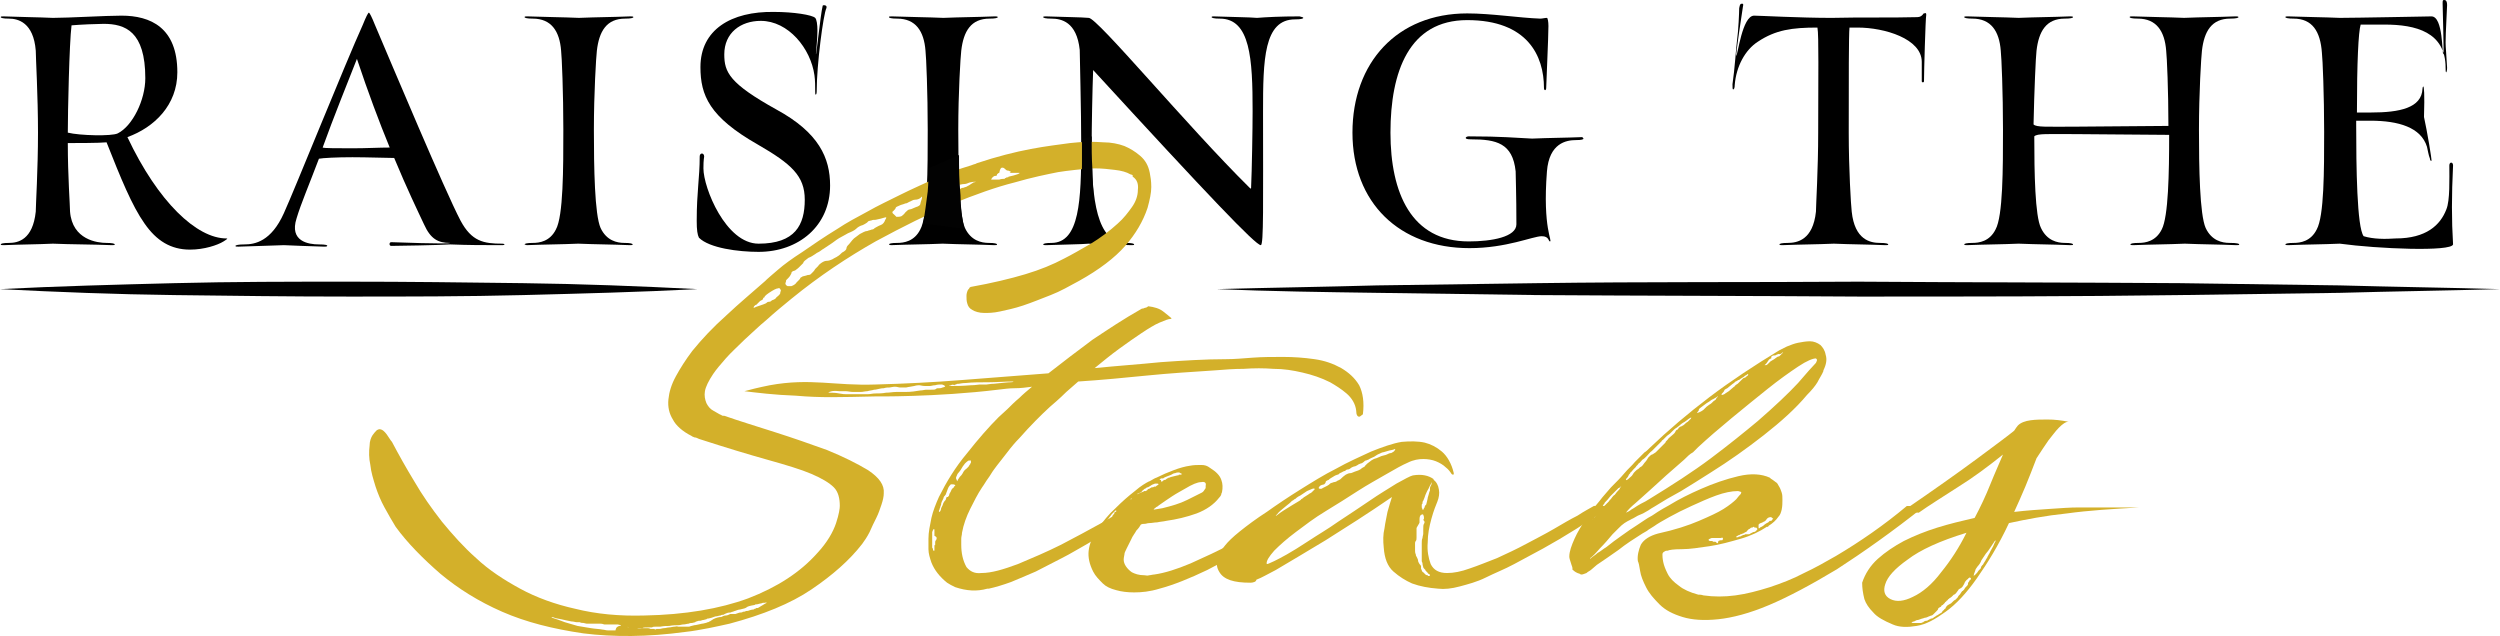 <?xml version="1.0" encoding="UTF-8" standalone="no"?>
<!-- Generator: Adobe Illustrator 21.1.0, SVG Export Plug-In . SVG Version: 6.00 Build 0)  -->

<svg
   xmlns:dc="http://purl.org/dc/elements/1.1/"
   xmlns:cc="http://creativecommons.org/ns#"
   xmlns:rdf="http://www.w3.org/1999/02/22-rdf-syntax-ns#"
   xmlns:svg="http://www.w3.org/2000/svg"
   xmlns="http://www.w3.org/2000/svg"
   xmlns:sodipodi="http://sodipodi.sourceforge.net/DTD/sodipodi-0.dtd"
   xmlns:inkscape="http://www.inkscape.org/namespaces/inkscape"
   version="1.1"
   id="Layer_1"
   x="0px"
   y="0px"
   viewBox="0 0 335.5 85.353"
   xml:space="preserve"
   sodipodi:docname="raising_the_steaks_title.svg"
   width="335.5"
   height="85.353"
   inkscape:version="0.92.2 (5c3e80d, 2017-08-06)"><defs
     id="defs116" /><sodipodi:namedview
     pagecolor="#ffffff"
     bordercolor="#666666"
     borderopacity="1"
     objecttolerance="10"
     gridtolerance="10"
     guidetolerance="10"
     inkscape:pageopacity="0"
     inkscape:pageshadow="2"
     inkscape:window-width="1920"
     inkscape:window-height="1017"
     id="namedview114"
     showgrid="false"
     inkscape:zoom="2.3555556"
     inkscape:cx="166.4"
     inkscape:cy="42.95314"
     inkscape:window-x="-8"
     inkscape:window-y="-8"
     inkscape:window-maximized="1"
     inkscape:current-layer="Layer_1" /><style
     type="text/css"
     id="style65">
	.st0{fill:#D3B02A;}
	.st1{fill:#020202;}
</style><g
     id="g99"
     transform="translate(-13.6,-137.6)"><path
       d="m 33,167.6 c -1.7,-2.4 -3.2,-6.1 -5.1,-10.9 -0.9,0.1 -4.4,0.1 -5.2,0.1 0,4.5 0.3,8.4 0.3,9.2 0.3,3.8 3.7,4.2 4.9,4.2 0.8,0 1.1,0.1 1.1,0.2 0,0.1 -0.1,0.1 -0.4,0.1 -2.4,-0.1 -5.6,-0.1 -7.9,-0.2 -2.2,0.1 -4.1,0.1 -6.6,0.2 -0.2,0 -0.4,0 -0.4,-0.1 0,-0.1 0.3,-0.2 1.1,-0.2 1.2,0 3.2,-0.4 3.6,-4.2 0,-0.8 0.3,-5.7 0.3,-10.6 0,-4.9 -0.3,-10.1 -0.3,-11 -0.3,-3.8 -2.4,-4.3 -3.6,-4.3 -0.8,0 -1.1,-0.1 -1.1,-0.2 0,-0.1 0.1,-0.1 0.4,-0.1 2.5,0.1 4.4,0.1 6.6,0.2 2.1,0 7.1,-0.3 9.2,-0.3 3.9,0 7.5,1.6 7.5,7.6 0,4.4 -3.1,7.4 -6.7,8.7 4.1,8.7 9.3,13.6 13.3,13.6 0.1,0 0.1,0 0.1,0 0,0.1 -0.2,0.2 -0.5,0.4 -0.8,0.5 -2.6,1.1 -4.5,1.1 -2.6,0 -4.5,-1.2 -6.1,-3.5 z m 0.1,-19.5 c 0,-6.3 -2.7,-7.3 -5.6,-7.3 -0.8,0 -3.2,0.1 -4.3,0.2 -0.3,2.4 -0.5,11.6 -0.5,14.4 1.6,0.4 5.9,0.5 6.7,0.1 2,-1 3.7,-4.5 3.7,-7.4 z"
       id="path67"
       inkscape:connector-curvature="0" /><path
       d="m 81,170.3 c 0.4,0 0.4,0.2 0,0.2 -2.7,0 -4.4,0 -7,-0.1 -1.4,0.1 -7.2,0.2 -7.9,0.2 -0.3,0 -0.3,-0.5 0,-0.5 0.2,0 7.8,0.3 7.9,0.1 -1.6,0 -2.6,-0.5 -3.5,-2.5 -0.8,-1.7 -2.3,-4.8 -4,-8.9 -0.8,0 -3.7,-0.1 -5.6,-0.1 -2.1,0 -4,0.1 -4.5,0.2 -1.4,3.7 -2.4,6 -3,8 -1,3.1 1.6,3.5 3,3.5 0.9,0 1.2,0.1 1.1,0.2 0,0.1 -0.2,0.1 -0.4,0.1 -2.8,-0.1 -3.3,-0.1 -5.4,-0.2 -2.5,0.1 -3.4,0.1 -6.1,0.2 -0.3,0 -0.4,0 -0.4,-0.1 0,-0.1 0.4,-0.2 1.2,-0.2 1.4,0 3.6,-0.4 5.3,-4.2 1.5,-3.3 8.2,-20 10.6,-25.3 0.4,-1 0.7,-1.6 0.8,-1.6 0.1,0 0.4,0.6 0.8,1.6 2.3,5.4 9.4,22.3 11.5,26.3 1.5,2.8 3.1,3.1 5.6,3.1 z M 65.9,157.4 C 64.5,154 63,150 61.5,145.5 c -1.1,2.8 -3.2,8 -4.6,11.9 0.2,0.1 2,0.1 4.1,0.1 1.7,0 3.6,-0.1 4.9,-0.1 z"
       id="path69"
       inkscape:connector-curvature="0" /><path
       d="m 84,170.4 c 0,-0.1 0.3,-0.2 1.1,-0.2 0.9,0 2.3,-0.2 3.1,-1.8 1,-1.8 1,-8.2 1,-13.4 0,-4.9 -0.2,-9.8 -0.3,-10.6 -0.2,-2.6 -1.3,-4.3 -3.8,-4.3 -0.8,0 -1.1,-0.1 -1.1,-0.2 0,-0.1 0.1,-0.1 0.4,-0.1 2.7,0.1 4.6,0.1 6.9,0.2 2.4,-0.1 4.4,-0.1 6.9,-0.2 0.2,0 0.4,0 0.4,0.1 0,0.1 -0.3,0.2 -1.1,0.2 -2.5,0 -3.5,1.7 -3.8,4.3 -0.1,0.8 -0.4,5.7 -0.4,10.6 0,5.1 0.1,11.4 0.9,13.2 0.8,1.7 2.2,2 3.2,2 0.8,0 1.1,0.1 1.1,0.2 0,0.1 -0.1,0.1 -0.4,0.1 -2.5,-0.1 -4.5,-0.1 -6.9,-0.2 -2.3,0.1 -4.3,0.1 -6.9,0.2 -0.1,0 -0.3,-0.1 -0.3,-0.1 z"
       id="path71"
       inkscape:connector-curvature="0" /><path
       d="m 107.1,167.2 c 0,-3.9 0.4,-5.7 0.4,-8.6 0,-0.2 0.1,-0.4 0.3,-0.4 0.1,0 0.3,0.1 0.3,0.4 0,0.2 -0.1,0.3 -0.1,1.6 0,2.6 3,10.1 7.4,10.1 4.9,0 6.2,-2.5 6.2,-5.9 0,-3.2 -1.8,-4.8 -6.3,-7.4 -6.5,-3.7 -7.7,-6.6 -7.7,-10.4 0,-5 4.1,-7.5 9.9,-7.4 2.6,0 5.1,0.4 5.5,0.8 0.2,0.2 0.3,0.9 0.3,1.7 0,1.3 -0.2,2.8 -0.2,3.1 0,0.8 0.6,-5.2 0.9,-6.4 0,-0.1 0.1,-0.1 0.2,-0.1 0.2,0 0.4,0.1 0.3,0.4 -0.4,0.8 -1.3,7.5 -1.3,11.2 0,0.3 -0.1,0.4 -0.1,0.4 -0.1,0 -0.1,-0.1 -0.1,-0.4 0,-0.7 0,-1.5 -0.1,-2.2 -0.5,-3.6 -3.5,-7.3 -7.2,-7.3 -2.7,0 -4.9,1.6 -4.9,4.5 0,2.4 0.7,3.9 7,7.4 5.7,3.1 7.2,6.5 7.2,10.2 0,5.4 -4.2,8.9 -9.6,8.9 -2.7,0 -6.6,-0.5 -8,-1.9 -0.2,-0.4 -0.3,-1 -0.3,-2.3 z"
       id="path73"
       inkscape:connector-curvature="0" /><path
       d="m 132.9,170.4 c 0,-0.1 0.3,-0.2 1.1,-0.2 0.9,0 2.3,-0.2 3.1,-1.8 1,-1.8 1,-8.2 1,-13.4 0,-4.9 -0.2,-9.8 -0.3,-10.6 -0.2,-2.6 -1.3,-4.3 -3.8,-4.3 -0.8,0 -1.1,-0.1 -1.1,-0.2 0,-0.1 0.1,-0.1 0.4,-0.1 2.7,0.1 4.6,0.1 6.9,0.2 2.4,-0.1 4.4,-0.1 6.9,-0.2 0.2,0 0.4,0 0.4,0.1 0,0.1 -0.3,0.2 -1.1,0.2 -2.5,0 -3.5,1.7 -3.8,4.3 -0.1,0.8 -0.4,5.7 -0.4,10.6 0,5.1 0.1,11.4 0.9,13.2 0.8,1.7 2.2,2 3.2,2 0.8,0 1.1,0.1 1.1,0.2 0,0.1 -0.1,0.1 -0.4,0.1 -2.5,-0.1 -4.5,-0.1 -6.9,-0.2 -2.3,0.1 -4.3,0.1 -6.9,0.2 -0.2,0 -0.3,-0.1 -0.3,-0.1 z"
       id="path75"
       inkscape:connector-curvature="0" /><path
       d="m 188.5,140 c 0,0.1 -0.3,0.2 -1.1,0.2 -4.2,0 -4.3,5.4 -4.3,12.4 0,12.2 0.1,17.9 -0.3,17.9 -0.7,0 -6.9,-6.5 -22.5,-23.5 -0.1,2.5 -0.2,7.7 -0.2,10.2 0,7.2 0.7,13 4.6,13 0.8,0 1.1,0.1 1.1,0.2 0,0.1 -0.1,0.1 -0.4,0.1 -2.5,-0.1 -4.5,-0.1 -5.7,-0.2 -1.1,0.1 -3.1,0.1 -5.7,0.2 -0.2,0 -0.4,0 -0.4,-0.1 0,-0.1 0.3,-0.2 1.1,-0.2 3.8,0 4,-5.8 4,-13 0,-4.9 -0.2,-12.1 -0.2,-12.9 -0.4,-3.8 -2.5,-4.2 -3.8,-4.2 -0.8,0 -1.1,-0.1 -1.1,-0.2 0,-0.1 0.1,-0.1 0.4,-0.1 2.7,0.1 4.6,0.1 5.7,0.2 1.1,-0.1 13.1,14.4 21.6,22.8 0.2,0.2 0.2,0.1 0.2,-0.1 0.1,-2.1 0.2,-7.8 0.2,-10.2 0,-7 -0.3,-12.4 -4.4,-12.4 -0.8,0 -1.1,-0.1 -1.1,-0.2 0,-0.1 0.1,-0.1 0.3,-0.1 2.7,0.1 4.6,0.1 5.8,0.2 1.2,-0.1 3.2,-0.2 5.7,-0.2 0.3,0.1 0.5,0.1 0.5,0.2 z"
       id="path77"
       inkscape:connector-curvature="0" /><path
       d="m 226.1,156.2 c 0,0.1 -0.2,0.2 -1,0.2 -1.3,0 -3.6,0.4 -3.9,4.2 -0.6,7.7 0.8,9.4 0.4,9.4 -0.2,0 -0.1,-0.7 -1.1,-0.7 -1.2,0 -4.7,1.6 -9.7,1.6 -9.4,0 -15.7,-6.1 -15.7,-15.5 0,-9.4 6,-16 15.4,-16 3.2,0 7,0.6 9.8,0.7 0.3,0 0.6,-0.1 0.9,-0.1 0.1,0 0.2,0.5 0.2,1.1 0,1.5 -0.3,7.8 -0.3,8.3 0,0.4 -0.3,0.4 -0.3,0 0,-4.3 -2.2,-9.1 -10.3,-9.1 -7.8,0 -10.3,6.9 -10.3,15.1 0,8.1 2.8,14.6 10.5,14.6 3.1,0 6.4,-0.6 6.4,-2.3 0,-4 -0.1,-6.4 -0.1,-7.1 -0.4,-3.8 -2.6,-4.3 -6,-4.3 -0.6,0 -0.7,-0.1 -0.7,-0.2 0,-0.1 0.2,-0.2 0.4,-0.2 4.4,0 6.3,0.2 8.5,0.3 2.3,-0.1 4.3,-0.1 6.8,-0.2 -0.1,0.1 0.1,0.1 0.1,0.2 z"
       id="path79"
       inkscape:connector-curvature="0" /><path
       d="m 272.1,139.6 c -0.1,0.5 -0.3,7.7 -0.3,8.9 0,0.2 -0.3,0.2 -0.3,0 0,-0.6 0,-0.8 0,-2.6 0,-3.1 -5,-4.6 -8.6,-4.6 -0.1,0 -0.6,0 -1.1,0 -0.1,1 -0.1,6.8 -0.1,14.1 0,4.9 0.3,9.8 0.4,10.6 0.4,3.8 2.5,4.2 3.8,4.2 0.8,0 1.1,0.1 1.1,0.2 0,0.1 -0.1,0.1 -0.4,0.1 -2.5,-0.1 -4.5,-0.1 -6.9,-0.2 -2.3,0.1 -4.3,0.1 -6.9,0.2 -0.2,0 -0.4,0 -0.4,-0.1 0,-0.1 0.3,-0.2 1.1,-0.2 1.3,0 3.4,-0.4 3.8,-4.2 0,-0.8 0.3,-5.7 0.3,-10.6 0,-7.3 0.1,-13.1 -0.1,-14.1 -3.4,0 -5.6,0.3 -8,1.9 -1.7,1.1 -2.9,3.3 -3.1,5.8 0,0.4 -0.1,0.6 -0.2,0.6 -0.1,0 -0.1,-0.2 -0.1,-0.7 0.3,-2 0.5,-5.1 0.6,-5.8 0.2,-1.4 0.3,-3.9 0.3,-4.4 0.1,-0.6 0.2,-0.6 0.4,-0.6 0.1,0 0.2,0 0.1,0.4 -0.1,0.6 -1,6.6 -0.9,6.6 0.2,0 0.8,-5.4 2.4,-5.4 0.7,0 6.2,0.3 10.4,0.3 4,-0.1 7.9,0 11.5,-0.1 0.4,0 0.6,-0.2 0.7,-0.3 0.1,-0.1 0.1,-0.2 0.2,-0.2 0.3,-0.1 0.3,0 0.3,0.2 z"
       id="path81"
       inkscape:connector-curvature="0" /><path
       d="m 314.1,170.4 c 0,0.1 -0.1,0.1 -0.4,0.1 -2.5,-0.1 -4.5,-0.1 -6.9,-0.2 -2.3,0.1 -4.3,0.1 -6.9,0.2 -0.2,0 -0.4,0 -0.4,-0.1 0,-0.1 0.3,-0.2 1.1,-0.2 0.9,0 2.3,-0.2 3.1,-1.8 0.9,-1.7 1,-7.6 1,-12.7 l -12.4,-0.1 c -3.9,0 -5.3,-0.1 -5.7,0.3 0,4.9 0.1,10.7 0.9,12.3 0.8,1.7 2.2,2 3.2,2 0.8,0 1.1,0.1 1.1,0.2 0,0.1 -0.1,0.1 -0.4,0.1 -2.5,-0.1 -4.5,-0.1 -6.9,-0.2 -2.3,0.1 -4.3,0.1 -6.9,0.2 -0.2,0 -0.4,0 -0.4,-0.1 0,-0.1 0.3,-0.2 1.1,-0.2 0.9,0 2.3,-0.2 3.1,-1.8 1,-1.8 1,-8.2 1,-13.4 0,-4.9 -0.2,-9.8 -0.3,-10.6 -0.2,-2.6 -1.3,-4.3 -3.8,-4.3 -0.8,0 -1.1,-0.1 -1.1,-0.2 0,-0.1 0.1,-0.1 0.4,-0.1 2.7,0.1 4.6,0.1 6.9,0.2 2.4,-0.1 4.4,-0.1 6.9,-0.2 0.2,0 0.4,0 0.4,0.1 0,0.1 -0.3,0.2 -1.1,0.2 -2.5,0 -3.5,1.7 -3.8,4.3 -0.1,0.8 -0.3,5.2 -0.4,9.9 0.4,0.4 1.8,0.3 5.7,0.3 l 12.4,-0.1 c 0,-4.7 -0.2,-9.3 -0.3,-10.1 -0.2,-2.6 -1.3,-4.3 -3.8,-4.3 -0.8,0 -1.1,-0.1 -1.1,-0.2 0,-0.1 0.1,-0.1 0.4,-0.1 2.7,0.1 4.6,0.1 6.9,0.2 2.4,-0.1 4.4,-0.1 6.9,-0.2 0.2,0 0.4,0 0.4,0.1 0,0.1 -0.3,0.2 -1.1,0.2 -2.5,0 -3.5,1.7 -3.8,4.3 -0.1,0.8 -0.4,5.7 -0.4,10.6 0,5.1 0.1,11.4 0.9,13.2 0.8,1.7 2.2,2 3.2,2 1,0 1.3,0.1 1.3,0.2 z"
       id="path83"
       inkscape:connector-curvature="0" /><path
       d="m 327.6,170.3 c -2.3,0.1 -4.3,0.1 -6.9,0.2 -0.2,0 -0.4,0 -0.4,-0.1 0,-0.1 0.3,-0.2 1.1,-0.2 0.9,0 2.3,-0.2 3.1,-1.8 1,-1.8 1,-7.9 1,-13.1 0,-4.9 -0.2,-9.8 -0.3,-10.6 -0.2,-2.9 -1.3,-4.6 -3.8,-4.6 -0.8,0 -1.1,-0.1 -1.1,-0.2 0,-0.1 0.1,-0.1 0.4,-0.1 2.7,0.1 4.6,0.1 6.9,0.2 1.9,0 12.4,-0.2 12.3,-0.2 1.6,0 1.4,5.1 1.6,5.1 0.1,0 -0.1,-6.2 -0.1,-6.8 0,-0.4 0,-0.5 0.2,-0.5 0.2,0 0.4,0.1 0.4,0.7 0,0.5 -0.2,3.6 -0.2,5 0,0.7 0.1,1.4 0.2,3.4 0,0.4 -0.1,0.6 -0.1,0.6 -0.1,0 -0.1,-0.2 -0.1,-0.6 0,-4.8 -4,-5.8 -8.2,-5.8 h -3.2 c -0.3,1 -0.5,5 -0.5,11.8 h 1.9 c 3.8,0 6.8,-0.6 6.9,-3.2 0,-0.2 0.1,-0.3 0.1,-0.3 0.1,0 0.2,0.9 0.1,4.1 0.4,1.8 1.1,5.9 1,5.9 -0.1,0 -0.2,-0.1 -0.2,-0.3 -0.2,-0.5 -0.3,-1.2 -0.4,-1.6 -0.8,-2.6 -3.8,-3.5 -7.6,-3.5 h -1.9 v 0.5 c 0,5.7 0.1,13.8 1,15 1.3,0.4 2.9,0.4 4.3,0.3 4.1,0 6,-1.8 6.8,-3.9 0.5,-1.2 0.4,-4.1 0.4,-5.9 0,-0.5 0.5,-0.5 0.5,0 -0.2,4.1 -0.2,7.3 0,10.6 -0.2,1 -10.1,0.6 -15.2,-0.1 z"
       id="path85"
       inkscape:connector-curvature="0" /><path
       class="st0"
       d="m 105.6,222.4 c -5.1,0.7 -9.7,0.7 -13.7,0.2 -4.1,-0.6 -7.7,-1.5 -10.9,-2.9 -3.2,-1.4 -5.9,-3.1 -8.3,-5.1 -2.3,-2 -4.4,-4.1 -6,-6.3 -0.5,-0.8 -1,-1.7 -1.5,-2.6 -0.5,-0.9 -0.9,-1.9 -1.2,-2.8 -0.3,-1 -0.6,-1.9 -0.7,-2.9 -0.2,-0.9 -0.2,-1.8 -0.1,-2.6 0,-0.6 0.2,-1.1 0.4,-1.4 0.2,-0.3 0.4,-0.5 0.6,-0.7 0.1,0 0.2,-0.1 0.3,-0.1 0.4,0 0.7,0.3 1,0.7 0.3,0.4 0.5,0.8 0.7,1 0.9,1.7 1.9,3.5 3,5.3 1.1,1.9 2.3,3.6 3.7,5.4 1.4,1.7 2.9,3.4 4.6,4.9 1.7,1.6 3.7,2.9 5.9,4.1 2.2,1.2 4.7,2.1 7.4,2.7 2.8,0.7 5.9,1 9.3,0.9 5.4,-0.1 10.1,-0.9 13.9,-2.3 3.9,-1.5 7,-3.5 9.3,-6.1 1.3,-1.4 2.1,-2.8 2.5,-4 0.4,-1.2 0.5,-2 0.5,-2.3 0,-1 -0.2,-1.9 -0.8,-2.5 -0.6,-0.6 -1.6,-1.2 -3,-1.8 -1.4,-0.6 -3.4,-1.2 -5.9,-1.9 -2.5,-0.7 -5.5,-1.6 -9.2,-2.8 -0.2,-0.1 -0.4,-0.2 -0.6,-0.2 -0.2,-0.1 -0.3,-0.1 -0.4,-0.2 -1.2,-0.6 -2.1,-1.4 -2.5,-2.2 -0.5,-0.8 -0.7,-1.7 -0.6,-2.7 0.1,-1 0.4,-2 1,-3.1 0.6,-1.1 1.3,-2.2 2.2,-3.4 1.3,-1.6 2.8,-3.2 4.6,-4.8 1.7,-1.6 3.5,-3.1 5.2,-4.6 0,0 0.1,-0.1 0.1,-0.1 0,0 0.1,-0.1 0.1,-0.1 0.2,-0.2 0.7,-0.6 1.5,-1.3 0.8,-0.7 1.9,-1.5 3.3,-2.4 1.3,-0.9 2.9,-2 4.7,-3.1 1.2,-0.8 2.5,-1.5 4,-2.3 1.4,-0.8 2.9,-1.5 4.5,-2.3 1.4,-0.7 3,-1.4 4.5,-2.1 1.6,-0.7 3.2,-1.3 4.9,-1.8 0.3,-0.1 0.5,-0.2 0.6,-0.2 l 0.2,-0.1 c 2.7,-0.9 5.1,-1.5 7.2,-1.9 2.1,-0.4 3.9,-0.6 5.3,-0.8 1.7,-0.2 3.2,-0.2 4.5,-0.1 1,0 2,0.2 2.8,0.5 0.7,0.3 1.4,0.7 2.1,1.3 0.7,0.6 1.1,1.3 1.3,2.3 0.1,0.5 0.2,1.1 0.2,1.9 0,0.8 -0.2,1.7 -0.5,2.8 -0.6,1.8 -1.6,3.5 -3,5.1 -1.4,1.6 -3.5,3.2 -6.2,4.7 -1.3,0.7 -2.5,1.4 -3.8,1.9 -1.3,0.5 -2.5,1 -3.7,1.4 -1.2,0.4 -2.2,0.6 -3.1,0.8 -0.9,0.2 -1.6,0.2 -2.1,0.2 -0.7,0 -1.3,-0.2 -1.6,-0.4 -0.4,-0.2 -0.6,-0.5 -0.7,-0.9 -0.1,-0.3 -0.1,-0.7 -0.1,-1 0,-0.3 0.1,-0.6 0.2,-0.8 0.1,-0.1 0.2,-0.2 0.2,-0.3 0.1,0 0.1,-0.1 0.2,-0.1 2.8,-0.5 5.3,-1.1 7.3,-1.7 2,-0.6 3.7,-1.3 5.2,-2.1 1,-0.5 2.2,-1.2 3.6,-2 1.3,-0.8 2.5,-1.7 3.6,-2.7 0.8,-0.7 1.4,-1.5 1.9,-2.2 0.5,-0.7 0.8,-1.5 0.8,-2.3 0.1,-0.8 -0.1,-1.4 -0.7,-1.8 0,0 0,-0.1 0,-0.1 0,0 0,0 0,-0.1 -0.2,-0.1 -0.3,-0.1 -0.3,-0.1 -0.5,-0.3 -1.2,-0.5 -2.1,-0.6 -0.8,-0.1 -1.7,-0.2 -2.6,-0.2 -0.9,0 -1.8,0.1 -2.7,0.2 -0.9,0.1 -1.7,0.2 -2.3,0.3 -1.5,0.3 -3.5,0.7 -5.9,1.4 -2.4,0.6 -5.2,1.6 -8.4,2.9 -3.1,1.3 -6.5,3 -10.2,5 -3.7,2.1 -7.5,4.6 -11.3,7.7 -1.1,0.9 -2.2,1.8 -3.3,2.8 -1.1,0.9 -2.1,1.9 -3,2.7 -0.9,0.9 -1.8,1.7 -2.5,2.5 -0.7,0.8 -1.3,1.5 -1.7,2.1 -0.6,0.9 -1,1.7 -1.1,2.3 -0.1,0.6 0,1.1 0.2,1.6 0.2,0.4 0.5,0.8 0.9,1 0.4,0.2 0.8,0.5 1.1,0.6 0.1,0.1 0.2,0.1 0.3,0.1 h 0.1 c 2,0.7 4.3,1.4 6.8,2.2 2.5,0.8 4.8,1.6 7,2.4 2.2,0.9 4,1.8 5.5,2.7 1.5,1 2.2,2 2.1,3.1 0,0.4 -0.1,0.9 -0.3,1.5 -0.2,0.6 -0.4,1.2 -0.7,1.8 -0.3,0.6 -0.6,1.2 -0.9,1.9 -0.3,0.6 -0.7,1.2 -1,1.6 -1.7,2.2 -4,4.2 -6.8,6.1 -2.8,1.9 -6.5,3.4 -11,4.6 -0.9,0.2 -1.8,0.4 -2.8,0.6 -1.1,0.2 -2.1,0.4 -3.1,0.5 z m -8.9,-0.8 c 0.4,0 0.3,-0.1 -0.2,-0.2 -0.1,0 -0.2,0 -0.2,0 -0.1,0 -0.1,0 -0.2,0 -0.1,0 -0.2,0 -0.3,0 -0.1,0 -0.2,0 -0.3,0 -0.1,0 -0.3,0 -0.4,0 -0.1,0 -0.3,0 -0.4,0 -0.1,0 -0.2,-0.1 -0.5,-0.1 -0.1,0 -0.2,0 -0.2,0 -0.1,0 -0.1,0 -0.2,0 -0.2,0 -0.3,0 -0.5,0 -0.1,0 -0.3,0 -0.4,0 0,0 -0.1,0 -0.1,0 0,0 -0.1,0 -0.1,0 h -0.3 c -0.2,0 -0.4,-0.1 -0.5,-0.1 -0.2,0 -0.3,0 -0.5,-0.1 -0.1,0 -0.2,0 -0.4,0 -0.2,0 -0.4,-0.1 -0.7,-0.1 -0.5,-0.1 -1,-0.2 -1.4,-0.3 -0.4,-0.1 -0.7,-0.1 -0.9,-0.2 -0.2,-0.1 -0.4,-0.1 -0.4,-0.1 0,0 0,0 0.1,0.1 0.6,0.2 1.2,0.4 1.7,0.6 0.6,0.2 1.1,0.3 1.7,0.5 0.6,0.1 1.2,0.2 1.8,0.3 0.6,0.1 1.1,0.1 1.6,0.2 0.2,0 0.4,0.1 0.7,0.1 h 0.5 0.3 c 0.1,0 0.2,0 0.2,0 0.1,-0.5 0.3,-0.5 0.5,-0.6 z m 1.2,0.2 c 0.1,0.1 0.2,0.1 0.2,0.1 h 0.2 c 0.1,0 0.2,0.1 0.5,0.1 h 0.5 c 0.4,-0.1 0.6,-0.1 0.7,-0.1 0.1,0 0.2,0 0.4,0 0.2,0 0.3,0 0.5,0.1 h 0.5 c 0.1,0.1 0.2,0.1 0.3,0 0.1,0 0.2,0 0.4,0 0.2,0 0.4,-0.1 0.6,-0.1 0.2,0 0.5,-0.1 0.7,-0.1 0.2,0 0.5,-0.1 0.7,-0.1 0.2,0 0.3,-0.1 0.5,0 0.1,0 0.3,0 0.4,0 h 0.5 0.5 c 0.2,0 0.3,-0.1 0.4,-0.1 0.1,0 0.3,-0.1 0.4,-0.1 0.2,0 0.5,-0.1 1,-0.2 0.2,0 0.4,-0.1 0.5,-0.1 0.1,0 0.2,-0.1 0.3,-0.1 0.1,0 0.2,-0.1 0.2,-0.1 0,0 0.1,0 0.2,-0.1 0.2,-0.1 0.3,-0.2 0.3,-0.2 0.4,-0.2 0.8,-0.3 1.1,-0.3 0.2,-0.1 0.4,-0.2 0.6,-0.2 0.2,0 0.4,-0.1 0.6,-0.2 0.1,0 0.1,0 0.2,0 0,0 0.1,0 0.1,0 0.1,0 0.1,0 0.2,0 0,0 0.1,0 0.2,0 0.3,-0.1 0.5,-0.2 0.7,-0.2 0.1,0 0.2,0 0.3,-0.1 0.1,0 0.3,0 0.4,-0.1 0.1,0 0.3,0 0.5,-0.1 0.3,-0.1 0.5,-0.1 0.5,-0.1 0.1,0 0.1,-0.1 0.2,-0.1 0,0 0.1,0 0.2,-0.1 0,0 0.1,0 0.1,0 0,0 0.1,0 0.1,0 0.2,-0.1 0.3,-0.2 0.5,-0.3 0.2,-0.1 0.3,-0.2 0.5,-0.3 0.3,-0.1 0.2,-0.2 -0.1,-0.1 -0.1,0 -0.2,0 -0.2,0 -0.1,0 -0.2,0.1 -0.4,0.1 l -0.4,0.1 H 115 c 0,0 -0.1,0.1 -0.2,0.1 -0.6,0.1 -0.9,0.2 -1,0.3 -0.1,0.1 -0.4,0.2 -0.9,0.3 -0.2,0 -0.4,0.1 -0.7,0.2 -0.1,0 -0.2,0.1 -0.3,0.1 -0.1,0 -0.2,0.1 -0.3,0.1 -0.1,0 -0.3,0 -0.5,0.1 -0.1,0 -0.2,0.1 -0.2,0.1 0,0 -0.1,0 -0.2,0.1 -0.1,0 -0.3,0 -0.4,0.1 -0.2,0 -0.4,0.1 -0.5,0.1 -0.2,0 -0.4,0.1 -0.7,0.2 -0.1,0 -0.3,0.1 -0.4,0.1 -0.1,0 -0.2,0 -0.3,0.1 -0.1,0 -0.3,0.1 -0.4,0.1 -0.2,0 -0.3,0.1 -0.4,0.1 -0.2,0 -0.3,0 -0.5,0.1 H 107 l -0.1,0.1 c -0.1,0 -0.3,0.1 -0.4,0.1 -0.1,0 -0.3,0 -0.5,0.1 -0.2,0 -0.4,0.1 -0.7,0.1 -0.2,0 -0.4,0.1 -0.7,0.1 -0.3,0 -0.7,0 -1.2,0.1 -0.3,0 -0.7,0 -1.2,0.1 -0.1,0 -0.2,0 -0.3,0 -0.1,0 -0.2,0 -0.3,0 -0.2,0 -0.4,0 -0.5,0.1 h -0.3 -0.3 c -0.3,0 -0.6,0 -0.7,0.1 -0.1,0 -0.3,0 -0.7,0.1 -0.3,0 -0.4,0 -0.5,0 0,0 -0.2,0 -0.3,0.1 -0.6,-0.5 -0.6,-0.4 -0.4,-0.3 z m 16.9,-43.1 c -0.1,0.2 -0.1,0.2 0,0.2 0.2,-0.1 0.5,-0.2 0.8,-0.3 0.3,-0.1 0.6,-0.2 0.8,-0.3 0.1,-0.1 0.2,-0.2 0.4,-0.2 0.2,0 0.3,-0.1 0.4,-0.2 0.3,-0.1 0.5,-0.2 0.6,-0.4 0.4,-0.3 0.5,-0.5 0.5,-0.5 0,0 0,-0.2 0.1,-0.4 -0.1,-0.3 -0.2,-0.4 -0.4,-0.3 -0.2,0 -0.6,0.2 -1.2,0.6 -0.3,0.2 -0.4,0.3 -0.5,0.4 -0.1,0.1 -0.1,0.1 -0.1,0.2 -0.1,0 -0.2,0.1 -0.2,0.2 0,0.1 -0.2,0.2 -0.4,0.3 -0.2,0.2 -0.3,0.3 -0.5,0.5 -0.1,0 -0.2,0.1 -0.3,0.2 z m 4.6,-3.8 c -0.2,0.2 -0.3,0.3 -0.3,0.3 0,0 0,0.2 -0.1,0.4 0,0.2 0.1,0.3 0.3,0.4 h 0.5 c 0.3,-0.1 0.6,-0.3 0.7,-0.5 0.1,-0.1 0.2,-0.2 0.3,-0.3 0.1,-0.1 0.2,-0.2 0.2,-0.3 0.1,-0.1 0.2,-0.1 0.3,-0.2 0.1,0 0.3,-0.1 0.4,-0.1 0.1,0 0.2,-0.1 0.4,-0.1 0.2,0 0.3,-0.1 0.3,-0.1 0.1,-0.1 0.2,-0.2 0.3,-0.3 0.1,-0.1 0.2,-0.2 0.3,-0.4 0.1,-0.1 0.3,-0.3 0.4,-0.4 0.1,-0.2 0.3,-0.3 0.4,-0.4 0.3,-0.2 0.5,-0.3 0.8,-0.3 0.2,0 0.5,-0.1 0.7,-0.2 0.3,-0.2 0.6,-0.3 0.7,-0.4 0.2,-0.1 0.4,-0.3 0.6,-0.5 0.4,-0.2 0.6,-0.4 0.6,-0.6 0,-0.2 0.2,-0.4 0.4,-0.6 0.3,-0.4 0.5,-0.6 0.6,-0.7 0.1,-0.1 0.3,-0.2 0.4,-0.3 0.1,-0.1 0.3,-0.2 0.4,-0.3 0.4,-0.2 0.7,-0.4 1,-0.4 0.2,-0.1 0.4,-0.1 0.6,-0.2 0.2,0 0.3,-0.1 0.4,-0.2 0.2,-0.1 0.5,-0.3 0.8,-0.4 0.3,-0.1 0.5,-0.4 0.6,-0.7 0.2,-0.3 0.2,-0.4 -0.1,-0.3 -0.3,0.1 -0.7,0.2 -1.2,0.3 -0.2,0 -0.4,0 -0.6,0.1 -0.2,0 -0.3,0.1 -0.4,0.1 0,0.1 -0.3,0.3 -0.7,0.5 -0.4,0.1 -0.7,0.3 -0.9,0.5 -0.2,0.2 -0.6,0.4 -1.1,0.6 -0.2,0.1 -0.5,0.3 -0.9,0.5 -0.4,0.2 -0.8,0.5 -1.2,0.8 l -1.2,0.8 c -0.2,0.1 -0.4,0.3 -0.6,0.4 -0.2,0.1 -0.4,0.2 -0.5,0.3 -0.3,0.2 -0.6,0.4 -0.9,0.5 -0.4,0.3 -0.7,0.5 -0.7,0.7 l -0.3,0.3 c -0.1,0.1 -0.2,0.2 -0.3,0.3 -0.2,0.2 -0.4,0.3 -0.5,0.4 -0.4,0.1 -0.5,0.2 -0.5,0.4 -0.1,0.2 -0.2,0.4 -0.4,0.6 z m 14.1,-9 c -0.2,0.1 -0.2,0.3 0.1,0.5 0,0 0.1,0.1 0.1,0.1 0,0 0.1,0.1 0.1,0.1 0,0 0.1,0.1 0.1,0.1 0.2,0 0.5,0 0.7,-0.1 0.1,-0.1 0.3,-0.2 0.5,-0.5 0.2,-0.2 0.4,-0.4 0.6,-0.4 0.2,0 0.5,-0.2 0.8,-0.3 0.4,-0.1 0.6,-0.3 0.6,-0.4 0,-0.1 0.1,-0.4 0.2,-0.7 0.1,-0.3 0,-0.4 -0.1,-0.2 -0.2,0.2 -0.5,0.3 -0.8,0.3 -0.3,0 -0.5,0.2 -0.8,0.3 -0.2,0.1 -0.3,0.2 -0.5,0.2 -0.2,0.1 -0.3,0.1 -0.6,0.2 -0.5,0.2 -0.7,0.3 -0.7,0.4 0,0.1 -0.2,0.3 -0.3,0.4 z m 4.9,-2.3 c -0.1,0.2 -0.1,0.4 0.1,0.7 0,0.1 0.1,0.2 0.2,0.3 0,0 0.1,0.1 0.2,0.1 0.1,0.1 0.3,0.1 0.4,-0.1 0.1,0 0.3,-0.1 0.4,-0.2 0.1,-0.1 0.3,-0.1 0.4,-0.2 0.1,-0.1 0.2,-0.2 0.3,-0.2 0.1,-0.1 0.2,-0.1 0.3,-0.2 0.2,-0.1 0.3,-0.2 0.4,-0.2 0.1,-0.1 0.2,-0.1 0.4,-0.2 0.2,-0.1 0.5,-0.2 0.9,-0.4 0.1,-0.1 0.3,-0.2 0.5,-0.2 0.2,-0.1 0.4,-0.1 0.5,-0.2 0.2,-0.1 0.4,-0.2 0.5,-0.3 0.2,-0.1 0.3,-0.2 0.3,-0.2 l 0.4,-0.1 h -0.1 c 0,0 -0.1,0 -0.1,0 0,0 -0.1,0 -0.1,0 0,0 -0.2,0 -0.6,0.1 -0.2,0.1 -0.5,0.2 -0.7,0.2 -0.3,0 -0.5,0.1 -0.7,0.1 0,-0.1 0,-0.2 -0.1,-0.3 -0.1,-0.2 -0.2,-0.3 -0.3,-0.2 -0.1,0.1 -0.3,0.1 -0.5,0 -0.1,0 -0.3,0 -0.4,0.2 -0.1,0.2 -0.2,0.3 -0.3,0.6 -0.2,0 -0.4,0 -0.7,0.1 -0.3,0.2 -0.5,0.3 -0.7,0.3 -0.4,0.1 -0.6,0.2 -0.7,0.3 0.1,-0.1 -0.1,0 -0.2,0.2 z m 8.8,-2.4 c -0.2,0 -0.3,0.1 -0.5,0.3 0,0.1 -0.1,0.2 -0.1,0.2 0.3,0 0.6,0 1.1,0 0.3,-0.1 0.5,-0.1 0.7,-0.1 0,0 0.1,-0.1 0.1,-0.1 0,0 0.1,0 0.2,-0.1 h 0.2 c 0,0 0,-0.1 0.1,-0.1 0.5,-0.1 0.8,-0.2 1.1,-0.3 0.3,-0.1 0.4,-0.2 0.3,-0.2 h -1.3 c 0.1,-0.1 0.2,-0.1 0.1,-0.2 -0.1,0 -0.2,-0.1 -0.3,-0.1 -0.2,0 -0.3,-0.1 -0.4,-0.2 -0.1,-0.1 -0.2,-0.2 -0.4,-0.2 -0.2,0 -0.3,0.2 -0.4,0.7 -0.1,0 -0.2,0.1 -0.3,0.2 0,0.2 -0.1,0.2 -0.2,0.2 z"
       id="path87"
       inkscape:connector-curvature="0"
       style="fill:#d3b02a" /><path
       class="st0"
       d="m 113.5,190.1 c 0.7,-0.2 1.9,-0.5 3.4,-0.8 5.5,-1 8.7,0.1 14.2,-0.1 3.9,-0.1 7.8,-0.3 11.6,-0.6 3.8,-0.3 7.7,-0.6 11.6,-0.9 1.9,-1.5 3.9,-3 5.9,-4.5 2.1,-1.4 4.2,-2.8 6.5,-4.1 0,0 0.1,-0.1 0.3,-0.1 0.1,0 0.2,-0.1 0.3,-0.1 0.1,0 0.3,-0.1 0.4,-0.2 0.8,0.1 1.5,0.3 2,0.7 0.5,0.4 0.9,0.7 1.1,0.9 0,0.1 0,0.1 -0.1,0.1 -0.3,0 -0.8,0.2 -1.5,0.5 -0.7,0.3 -1.5,0.8 -2.4,1.4 -0.9,0.6 -1.9,1.3 -3,2.1 -1.1,0.8 -2.2,1.7 -3.3,2.6 3,-0.3 5.9,-0.5 8.9,-0.8 2.9,-0.2 5.9,-0.4 8.8,-0.4 1,0 2.2,-0.1 3.5,-0.2 1.3,-0.1 2.7,-0.1 4.1,-0.1 1.4,0 2.8,0.1 4.2,0.3 1.4,0.2 2.5,0.6 3.6,1.2 1,0.6 1.8,1.3 2.4,2.3 0.5,1 0.7,2.3 0.5,3.9 -0.1,0.1 -0.3,0.2 -0.4,0.3 -0.3,0.1 -0.5,-0.2 -0.5,-0.8 -0.1,-0.9 -0.6,-1.7 -1.3,-2.3 -0.7,-0.6 -1.5,-1.1 -2.2,-1.5 -1.2,-0.6 -2.4,-1 -3.7,-1.3 -1.3,-0.3 -2.5,-0.5 -3.9,-0.5 -1.3,-0.1 -2.6,-0.1 -4,0 -1.3,0 -2.6,0.1 -3.8,0.2 -3.1,0.2 -6.2,0.4 -9.2,0.7 -3,0.3 -6.1,0.6 -9.2,0.8 l -1.6,1.4 c -0.2,0.2 -0.9,0.9 -2.2,2 -1.2,1.1 -2.6,2.5 -4.1,4.2 -0.5,0.5 -1.1,1.2 -1.7,2 -0.6,0.8 -1.2,1.5 -1.7,2.2 -0.3,0.4 -0.5,0.8 -0.8,1.2 -0.3,0.4 -0.5,0.8 -0.8,1.2 -0.6,0.9 -1.1,1.9 -1.6,2.9 -0.5,1 -0.9,2.1 -1.1,3.2 0,0.3 -0.1,0.5 -0.1,0.8 0,0.2 0,0.5 0,0.8 0,1.1 0.2,2.1 0.7,3 0.5,0.6 1.1,0.9 2,0.8 1.4,0 3,-0.5 4.9,-1.2 1.9,-0.8 3.8,-1.6 5.8,-2.6 1.9,-1 3.8,-2 5.4,-2.9 1.7,-1 2.9,-1.7 3.8,-2.2 l 2.1,0.1 c -2.7,1.8 -5.3,3.4 -7.8,4.9 -1.1,0.6 -2.2,1.3 -3.4,1.9 -1.2,0.6 -2.3,1.2 -3.5,1.8 -1.2,0.5 -2.3,1 -3.3,1.4 -1.1,0.4 -2.1,0.7 -3,0.9 h -0.2 c -1.4,0.4 -2.8,0.3 -4.3,-0.2 -0.2,-0.1 -0.4,-0.2 -0.6,-0.3 -0.2,-0.1 -0.3,-0.2 -0.5,-0.3 -1,-0.8 -1.7,-1.7 -2.1,-2.7 -0.2,-0.6 -0.4,-1.2 -0.4,-1.8 v -1.4 c 0,-0.9 0.2,-1.8 0.4,-2.8 0.2,-0.9 0.6,-1.9 1,-2.8 1,-2 2.2,-4 3.8,-5.9 1.5,-1.9 2.9,-3.5 4.2,-4.8 l 1.2,-1.1 c 0.5,-0.5 1,-1 1.6,-1.5 0.5,-0.5 1.1,-1 1.7,-1.5 -0.8,0.1 -1.5,0.2 -2.3,0.2 -0.7,0 -1.5,0.1 -2.3,0.2 -8.2,1 -16.5,0.9 -16.5,0.9 -4.7,0.1 -7.2,0.2 -10.6,-0.1 -2.9,-0.1 -5.2,-0.4 -6.9,-0.6 z m 11.4,0.1 c -0.2,0.1 -0.2,0.1 0.1,0.1 0.3,0 0.7,0 1.2,0.1 0.5,0.1 0.8,0.1 0.9,0.1 0.1,0 0.4,0 0.8,0 0.4,0 0.7,0 1,0 0.3,0 0.7,0 1.2,0 0.3,0 0.6,-0.1 1,-0.1 0.4,0 0.9,0 1.4,-0.1 0.5,0 0.9,-0.1 1.4,-0.1 0.5,0 0.9,0 1.2,0 0.8,0 1.4,-0.1 2,-0.2 0.3,0 0.6,-0.1 0.8,-0.1 0.2,0 0.4,0 0.6,0 0.4,0 0.6,0 0.7,-0.1 0.1,-0.1 0.2,-0.1 0.5,-0.1 0.2,0 0.4,-0.1 0.4,-0.1 0,0 0.1,0 0.3,-0.1 0.1,0 0,-0.1 -0.1,-0.2 -0.1,0 -0.2,-0.1 -0.3,-0.1 -0.3,0 -0.6,0 -0.9,0.1 -0.3,0 -0.5,0.1 -0.7,0.1 -0.1,0 -0.4,0 -0.7,0 -0.3,0 -0.6,-0.1 -0.7,-0.1 -0.1,0 -0.4,0 -0.7,0.1 -0.4,0.1 -0.7,0.1 -1.1,0.2 -0.4,0 -0.6,0 -0.8,0 -0.2,0 -0.4,-0.1 -0.7,-0.1 -0.3,0 -0.6,0.1 -0.7,0.1 -0.2,0 -0.5,0 -0.8,0.1 -0.4,0 -0.6,0.1 -0.7,0.1 -0.1,0 -0.3,0.1 -0.6,0.1 -0.3,0.1 -0.6,0.1 -0.9,0.2 -0.3,0 -0.6,0.1 -0.9,0.1 -0.3,0 -0.7,0 -1,0 -0.4,0 -0.7,-0.1 -1,-0.1 -0.3,0 -0.6,0 -0.8,0 -0.9,-0.1 -1.1,0 -1.4,0.1 z m 14.4,19.6 c 0,-0.1 -0.1,-0.2 -0.3,-0.3 v -0.3 -0.1 -0.1 -0.3 c 0,0 0,-0.1 -0.1,-0.1 0,0 -0.1,0.1 -0.2,0.4 v 0.5 c 0,0 0,0.1 0,0.1 0,0 0,0.1 0,0.1 v 0.3 0.5 0.3 0.2 c 0,0.1 0,0.2 0.1,0.2 0,0.2 0,0.3 0.1,0.3 0,0 0,0 0.1,0 v -0.2 -0.3 -0.3 c 0,0.1 0.1,0.1 0.1,0 0,-0.1 0,-0.2 0,-0.3 0,-0.1 0,-0.2 0.1,-0.3 0,0 0.1,-0.1 0.1,-0.3 z m 2.5,-7 c 0,-0.1 -0.1,-0.2 -0.3,-0.2 h -0.3 c -0.1,0.1 -0.3,0.3 -0.4,0.6 -0.1,0.3 -0.2,0.5 -0.3,0.8 0,0 -0.1,0.1 -0.1,0.1 0,0 0,0.1 -0.1,0.1 -0.1,0.2 -0.1,0.3 -0.1,0.3 l -0.2,0.4 c -0.1,0.2 -0.1,0.3 -0.1,0.4 0,0.1 -0.1,0.2 -0.1,0.3 0,0.1 -0.1,0.2 -0.1,0.3 0,0.1 -0.1,0.2 -0.1,0.3 0,0 0,0.1 0.1,0.1 0.1,-0.1 0.2,-0.3 0.2,-0.5 0,0 0.1,-0.2 0.2,-0.4 l 0.1,-0.3 c 0.1,-0.2 0.2,-0.3 0.3,-0.4 l 0.1,-0.3 c 0,0 0,-0.1 0.1,-0.1 h 0.1 c 0.1,-0.1 0.2,-0.2 0.2,-0.4 0.1,-0.2 0.2,-0.3 0.3,-0.6 0,0 0.1,-0.1 0.1,-0.1 0,0 0,-0.1 0.1,-0.1 0,0 0.1,-0.1 0.1,-0.1 0,-0.1 0.1,-0.1 0.1,-0.2 0,0.1 0,0 0.1,0 z m -0.6,-13.5 c -0.4,0.1 -0.3,0.1 0.2,0.1 0.5,0 1.3,0 2.5,-0.1 0.6,0 1,-0.1 1.2,-0.1 0.2,0 0.4,0 0.5,0 0.1,0 0.2,0 0.4,0 0.2,0 0.5,-0.1 1,-0.1 1,-0.1 1.8,-0.2 2.2,-0.2 0.4,0 0.5,-0.1 0.3,-0.1 -1.1,0 -2.2,0.1 -3.3,0.1 -1.1,0 -2.1,0 -3,0.1 -0.5,0 -0.8,0.1 -0.9,0.1 -0.2,0 -0.3,0 -0.4,0.1 -0.1,0 -0.2,0 -0.2,0.1 -0.2,-0.1 -0.3,-0.1 -0.5,0 z m 2.8,10.1 h -0.1 -0.3 c -0.2,0.1 -0.4,0.3 -0.5,0.4 -0.1,0.1 -0.2,0.3 -0.3,0.4 -0.1,0.2 -0.2,0.3 -0.3,0.5 -0.1,0.1 -0.2,0.3 -0.4,0.5 -0.1,0.3 -0.2,0.4 -0.2,0.5 0,0.1 0,0.2 0.1,0.3 0,0.2 0.1,0.2 0.1,0.1 0,-0.1 0.2,-0.3 0.3,-0.5 0.2,-0.2 0.3,-0.3 0.4,-0.5 0.1,-0.2 0.2,-0.4 0.5,-0.6 0.1,-0.1 0.2,-0.2 0.3,-0.3 0,-0.1 0.1,-0.1 0.1,-0.2 0,0 0.1,-0.1 0.1,-0.1 0,0 0,-0.1 0.1,-0.2 v -0.3 z"
       id="path89"
       inkscape:connector-curvature="0"
       style="fill:#d3b02a" /><path
       class="st0"
       d="m 159.7,211.5 c 0.1,-0.9 0.5,-1.9 1.2,-2.9 0.7,-1 1.5,-2 2.4,-2.8 0.9,-0.9 1.7,-1.6 2.6,-2.3 0.8,-0.7 1.5,-1.1 1.9,-1.3 0.1,0 0.2,-0.1 0.4,-0.2 0.2,-0.1 0.3,-0.2 0.6,-0.3 0.8,-0.4 1.5,-0.7 2.3,-1 0.8,-0.3 1.5,-0.5 2.2,-0.6 0.5,-0.1 1,-0.1 1.5,-0.1 0.5,0 0.8,0.1 1.2,0.4 0.8,0.5 1.3,1 1.5,1.6 0.2,0.5 0.2,1.1 0.1,1.6 0,0.1 -0.1,0.2 -0.1,0.3 0,0.1 -0.1,0.3 -0.3,0.5 -0.7,0.9 -1.7,1.6 -3,2.1 -1.4,0.5 -2.7,0.8 -4.1,1 -0.4,0.1 -0.8,0.1 -1.2,0.2 -0.4,0 -0.7,0.1 -1.1,0.1 -0.2,0 -0.4,0.1 -0.6,0.1 -0.2,0 -0.3,0 -0.5,0.1 -0.1,0.2 -0.3,0.5 -0.6,0.8 -0.2,0.4 -0.5,0.7 -0.7,1.2 -0.2,0.4 -0.4,0.8 -0.6,1.2 -0.2,0.4 -0.3,0.6 -0.3,0.8 0,0.1 -0.1,0.4 -0.1,0.7 0,0.3 0.1,0.6 0.3,0.9 0.2,0.3 0.5,0.6 0.8,0.8 0.4,0.2 0.9,0.4 1.7,0.4 0.2,0 0.4,0.1 0.6,0 0.2,0 0.5,-0.1 0.7,-0.1 1.4,-0.2 3,-0.7 4.9,-1.5 1.8,-0.8 3.7,-1.7 5.5,-2.6 1.8,-0.9 3.5,-1.9 5,-2.8 1.5,-0.9 2.7,-1.6 3.5,-2 h 2.4 c -2.5,1.7 -5,3.2 -7.5,4.7 -2.1,1.2 -4.4,2.4 -6.7,3.6 -2.3,1.1 -4.5,2 -6.4,2.5 -1.3,0.4 -2.4,0.5 -3.4,0.5 -0.9,0 -1.7,-0.1 -2.4,-0.3 -0.8,-0.2 -1.4,-0.5 -1.8,-0.9 -0.5,-0.5 -1,-1 -1.3,-1.6 -0.5,-1 -0.7,-1.9 -0.6,-2.8 z m 3.7,-5.4 v 0 c -0.2,0 -0.2,0.1 -0.2,0.1 0,0 -0.1,0.1 -0.1,0.1 -0.1,0.1 -0.2,0.2 -0.3,0.3 -0.1,0.1 -0.2,0.3 -0.3,0.4 -0.1,0.1 -0.2,0.3 -0.3,0.4 -0.1,0.1 -0.1,0.2 -0.1,0.2 -0.1,0.1 -0.2,0.2 -0.3,0.3 l -0.1,0.3 c 0,0 0,0 0.1,0 l 0.1,-0.1 c 0.1,-0.2 0.2,-0.3 0.3,-0.5 0,0.1 0,0 0.2,-0.1 0.1,-0.1 0.2,-0.2 0.2,-0.2 0.1,0 0.1,-0.1 0.2,-0.2 0,0 0.1,-0.1 0.1,-0.3 0,0 0.1,-0.1 0.1,-0.1 0,0 0,-0.1 0.1,-0.1 l 0.1,-0.3 c 0.2,0 0.2,0 0.2,-0.2 z m 1.9,-1.5 c -0.1,0 -0.1,0 0,0 0,0 0,0 0,0 0.1,0 0.2,0 0.2,-0.1 l 0.2,-0.2 c 0.1,0 0.2,-0.1 0.3,-0.2 0.1,-0.1 0.2,-0.2 0.3,-0.2 l 0.4,-0.2 0.3,-0.1 c 0,0 0.1,0 0.1,-0.1 h 0.1 c 0,0 0.1,0 0.1,0 0,0 0.1,0 0.1,0 0,0 0.1,-0.1 0.1,-0.1 0,0 0.1,0 0.1,-0.1 0.1,-0.1 0.2,-0.1 0.2,-0.1 0.1,0 0.1,-0.1 0.2,-0.1 0,0 0.1,-0.1 0.2,-0.1 0.1,0 0.2,0 0.3,-0.1 0,0 0.1,0 0.1,0 0,0 0,0 0.1,0 0.1,-0.1 0.2,-0.2 0.3,-0.2 0.1,-0.1 0.1,-0.2 -0.1,-0.2 0,0 -0.1,0 -0.1,0 0,0 0,0 -0.1,0 h -0.1 c -0.3,0.1 -0.5,0.2 -0.6,0.3 -0.1,0 -0.1,0.1 -0.2,0.1 0,0 -0.1,0.1 -0.2,0.1 -0.1,0 -0.2,0.1 -0.2,0.1 0,0 -0.1,0.1 -0.2,0.1 l -0.1,0.1 c -0.1,0.1 -0.2,0.1 -0.2,0.2 0,0 -0.1,0.1 -0.1,0.1 -0.1,0 -0.1,0.1 -0.2,0.1 0,0 -0.1,0.1 -0.2,0.1 -0.1,0 -0.2,0.1 -0.3,0.3 -0.1,0 -0.1,0.1 -0.2,0.1 0,0 -0.1,0.1 -0.1,0.1 -0.1,0.1 -0.2,0.2 -0.2,0.2 0,0 -0.3,0 -0.3,0.1 z m 3.6,1 c -0.1,0 -0.2,0.1 -0.3,0.2 0,0 -0.1,0 -0.1,0.1 l -0.1,0.1 1.2,-0.2 c 1.2,-0.3 2.3,-0.6 3.3,-1.1 1,-0.5 1.6,-0.8 2,-1 0.2,-0.1 0.3,-0.3 0.5,-0.6 v -0.3 c 0.1,-0.4 -0.1,-0.6 -0.6,-0.5 -0.5,0 -1.2,0.3 -2.2,0.9 -0.5,0.3 -1.1,0.6 -1.7,1 -0.6,0.4 -1.2,0.8 -1.9,1.3 0,0 0,0 -0.1,0.1 z m 0.5,-3.5 c 0,0.1 0,0.2 0.1,0.1 h 0.1 l 0.1,-0.1 c 0.1,-0.1 0.2,-0.1 0.3,-0.1 0,0 0.1,-0.1 0.1,-0.1 0,0 0.1,0 0.1,-0.1 0.1,0 0.2,0 0.2,-0.1 h 0.1 c 0.1,0 0.2,-0.1 0.3,-0.1 0.1,0 0.3,-0.1 0.4,-0.1 l 0.4,-0.1 c 0.1,0 0.2,0 0.2,-0.1 0,0 0.1,0 0.1,0 0,0 0.1,0 0.2,0 0.1,0 0.1,-0.1 0,-0.2 H 172 c 0,0 -0.1,0 -0.1,-0.1 -0.2,0 -0.4,0 -0.6,0.1 -0.2,0 -0.3,0.1 -0.5,0.2 0,0 -0.2,0.1 -0.5,0.2 -0.3,0.1 -0.5,0.2 -0.6,0.3 -0.1,0 -0.2,0 -0.2,0 0,0 -0.1,0 -0.1,0 l -0.1,0.1 c 0,0 -0.1,0.1 -0.1,0.1 0.3,0 0.2,0 0.2,0.1 z"
       id="path91"
       inkscape:connector-curvature="0"
       style="fill:#d3b02a" /><path
       class="st0"
       d="m 181.4,215.8 c -2.2,0 -3.6,-0.4 -4.2,-1.5 -0.6,-1 -0.3,-2.2 0.8,-3.5 0.4,-0.5 1,-1.1 2,-1.9 1,-0.8 2.2,-1.7 3.6,-2.6 1.4,-1 2.9,-2 4.5,-3 1.6,-1 3.2,-2 4.8,-2.8 1.6,-0.9 3.2,-1.6 4.7,-2.3 1.5,-0.6 2.9,-1.1 4.1,-1.3 1.1,-0.1 2.2,-0.1 3.1,0.1 0.8,0.2 1.6,0.6 2.3,1.2 0.7,0.6 1.3,1.6 1.6,2.9 0,0.1 0,0.2 -0.1,0.2 0,0 -0.1,0 -0.2,-0.1 -0.2,-0.3 -0.4,-0.6 -0.8,-0.9 -0.3,-0.3 -0.8,-0.6 -1.3,-0.8 -0.5,-0.2 -1.1,-0.3 -1.7,-0.3 -0.6,0 -1.3,0.1 -2.1,0.5 -0.7,0.3 -1.6,0.8 -2.8,1.5 -1.2,0.7 -2.5,1.4 -3.9,2.3 -1.4,0.9 -2.8,1.8 -4.3,2.7 -1.5,0.9 -2.8,1.9 -4,2.8 -1.2,0.9 -2.1,1.7 -2.9,2.5 -0.7,0.8 -1.1,1.4 -1,1.8 0.2,0 0.5,-0.2 1,-0.4 0.4,-0.2 1,-0.5 1.7,-0.9 0.7,-0.4 1.7,-1 2.9,-1.8 1.2,-0.8 2.6,-1.6 4,-2.6 1.5,-1 2.9,-1.9 4.2,-2.8 1.3,-0.9 2.5,-1.6 3.6,-2.3 1.1,-0.6 1.8,-1 2.2,-1.1 1.2,-0.2 2.1,0 2.8,0.5 -0.2,0.4 -0.5,0.8 -0.7,1.3 -0.2,0.3 -0.3,0.6 -0.4,0.8 -0.1,0.3 -0.2,0.6 -0.3,0.8 -0.1,0.1 -0.1,0.2 -0.1,0.3 0,0.1 0,0.1 -0.1,0.2 v 0.3 c 0,0.1 0,0.2 0.1,0.3 0,0.2 0.1,0.2 0.2,-0.1 0,0 0.1,-0.1 0.1,-0.2 0,-0.1 0.1,-0.2 0.2,-0.3 0,-0.1 0.1,-0.3 0.1,-0.4 0,-0.1 0.1,-0.3 0.1,-0.5 0.1,-0.4 0.2,-0.6 0.2,-0.7 0,-0.1 0.1,-0.2 0.1,-0.3 0,-0.1 0,-0.2 0,-0.3 0,-0.1 0.1,-0.3 0.2,-0.5 0,-0.1 0.1,-0.3 0.1,-0.4 0,-0.1 0.1,-0.2 0.1,-0.3 0.5,0.4 0.7,0.8 0.8,1.4 0.1,0.5 0,1.1 -0.2,1.6 -0.2,0.5 -0.5,1.2 -0.8,2.3 -0.3,1.1 -0.5,2.1 -0.5,3.2 -0.1,1.1 0.1,2.1 0.4,2.9 0.4,0.8 1.1,1.2 2.2,1.2 0.9,0 1.9,-0.2 3,-0.6 1.2,-0.4 2.4,-0.9 3.7,-1.4 1.3,-0.6 2.6,-1.2 3.9,-1.9 1.3,-0.7 2.5,-1.3 3.7,-2 1.2,-0.7 2.2,-1.3 3.2,-1.8 0.9,-0.6 1.7,-1 2.2,-1.3 h 2.3 c -3.2,2.2 -6.2,4.1 -9.1,5.7 -1.3,0.7 -2.6,1.4 -3.9,2.1 -1.3,0.7 -2.6,1.2 -3.8,1.8 -1.2,0.6 -2.4,0.9 -3.5,1.2 -1.1,0.3 -2.1,0.4 -2.9,0.3 -1.3,-0.1 -2.4,-0.3 -3.5,-0.7 -0.9,-0.4 -1.7,-0.9 -2.5,-1.6 -0.8,-0.7 -1.2,-1.8 -1.3,-3.2 -0.1,-0.9 -0.1,-1.8 0.1,-2.6 0.1,-0.8 0.3,-1.6 0.4,-2.2 0.2,-0.7 0.4,-1.4 0.6,-2 -3.2,2.2 -6.2,4.1 -8.9,5.8 -1.2,0.7 -2.3,1.4 -3.5,2.1 -1.2,0.7 -2.2,1.3 -3.2,1.9 -1,0.5 -1.8,1 -2.6,1.3 0,0.3 -0.5,0.4 -0.8,0.4 z m 3.6,-9.2 c -0.1,0.1 -0.2,0.2 -0.2,0.2 0,0 0,0 0.1,0 0.6,-0.5 1.3,-0.9 2.1,-1.4 0.2,-0.1 0.3,-0.2 0.5,-0.3 0.2,-0.1 0.3,-0.2 0.5,-0.3 0.1,-0.1 0.2,-0.1 0.2,-0.2 0.1,0 0.1,-0.1 0.2,-0.1 0.1,-0.1 0.2,-0.2 0.4,-0.3 0.3,-0.2 0.5,-0.3 0.6,-0.4 0.1,0 0.2,-0.1 0.3,-0.2 0,0 0.1,-0.1 0.1,-0.1 0,0 0.1,-0.1 0.2,-0.2 0.1,-0.1 0,-0.2 -0.3,-0.1 l -0.7,0.3 c -0.3,0.2 -0.6,0.4 -0.9,0.6 -0.2,0.1 -0.4,0.2 -0.5,0.3 -0.1,0.1 -0.2,0.2 -0.3,0.2 -0.1,0.1 -0.2,0.2 -0.3,0.2 l -0.2,0.2 c 0,0 -0.2,0.2 -0.6,0.5 -0.6,0.5 -1,0.8 -1.2,1.1 z m 5.6,-3.6 c -0.1,0.1 0,0.2 0.2,0.2 0.1,0 0.2,0 0.3,-0.1 0.2,-0.1 0.4,-0.2 0.6,-0.3 0.2,-0.1 0.3,-0.2 0.4,-0.3 0.1,-0.1 0.3,-0.1 0.5,-0.2 0.2,0 0.4,-0.1 0.5,-0.2 0.1,0 0.2,-0.1 0.2,-0.1 0.1,0 0.2,-0.1 0.3,-0.2 0.1,-0.1 0.3,-0.3 0.6,-0.5 0.2,-0.1 0.4,-0.2 0.6,-0.2 0.2,0 0.3,-0.1 0.6,-0.2 0.3,-0.1 0.7,-0.2 1,-0.5 0.2,-0.1 0.4,-0.2 0.4,-0.3 0.1,-0.1 0.2,-0.2 0.3,-0.3 0.4,-0.3 0.7,-0.6 1.2,-0.7 0.2,-0.1 0.5,-0.2 0.7,-0.3 0.3,-0.1 0.5,-0.1 0.7,-0.2 0.2,-0.1 0.4,-0.2 0.6,-0.2 0.2,-0.1 0.4,-0.2 0.5,-0.4 0.1,-0.1 0,-0.2 -0.1,-0.1 -0.2,0.1 -0.5,0.1 -0.8,0.2 -0.4,0.1 -0.6,0.2 -0.7,0.2 -0.1,0 -0.3,0.1 -0.5,0.2 -0.3,0.1 -0.5,0.3 -0.7,0.4 -0.2,0.1 -0.5,0.2 -0.8,0.4 -0.1,0 -0.2,0.1 -0.3,0.1 -0.1,0 -0.2,0.1 -0.3,0.2 -0.1,0.1 -0.3,0.2 -0.4,0.2 -0.2,0.1 -0.3,0.1 -0.4,0.2 -0.2,0.1 -0.3,0.2 -0.5,0.2 -0.2,0.1 -0.3,0.1 -0.4,0.2 -0.1,0.1 -0.3,0.2 -0.4,0.2 -0.2,0 -0.3,0.1 -0.4,0.2 -0.2,0 -0.4,0.2 -0.7,0.3 -0.1,0.1 -0.2,0.2 -0.3,0.2 -0.1,0 -0.2,0.1 -0.3,0.1 -0.2,0.1 -0.3,0.2 -0.5,0.3 -0.2,0.1 -0.3,0.2 -0.4,0.3 -0.3,0.1 -0.4,0.2 -0.4,0.3 0,0.1 -0.1,0.2 -0.2,0.3 -0.5,0.1 -0.6,0.2 -0.7,0.4 z m 12.9,7.5 c 0,0.2 0,0.4 0,0.5 0,0.1 0,0.2 0,0.5 0,0.1 0,0.3 0.1,0.5 0,0 0,0.2 0.1,0.3 0.1,0.2 0.2,0.4 0.2,0.5 0,0.2 0.1,0.3 0.2,0.5 0,0 0.1,0.1 0.1,0.1 0,0 0,0.1 0.1,0.1 0,0.1 0,0.1 0,0.2 0,0 0,0.1 0,0.2 0.1,0.3 0.2,0.5 0.3,0.5 l 0.3,0.3 c 0,0 0.1,0.1 0.3,0.1 0,0 0,0.1 0.1,0.1 h 0.1 c 0.1,0 0.1,-0.1 0.1,-0.2 0,0 -0.1,0 -0.2,-0.1 l -0.1,-0.1 c 0,0 0,-0.1 -0.1,-0.1 0,0 0,-0.1 -0.1,-0.1 0,0 0,-0.1 -0.1,-0.1 v -0.1 l -0.1,-0.1 c -0.1,-0.1 -0.2,-0.2 -0.2,-0.3 -0.1,-0.3 -0.1,-0.4 -0.1,-0.5 0,-0.1 -0.1,-0.2 -0.1,-0.3 0,-0.1 0,-0.2 0,-0.3 0,-0.2 0,-0.4 0,-0.6 0,-0.2 0,-0.5 0,-0.7 0,-0.3 0,-0.5 0,-0.8 0,-0.2 0,-0.5 0.1,-0.7 0,-0.2 0.1,-0.4 0.1,-0.6 0,-0.2 0,-0.4 0,-0.5 0,-0.4 0,-0.7 0.1,-0.8 0.1,-0.2 0.1,-0.3 0,-0.4 -0.1,-0.1 -0.1,-0.2 0,-0.3 0,-0.2 0,-0.3 -0.1,-0.5 0,-0.1 -0.1,-0.1 -0.3,0 l -0.1,0.1 c -0.1,0.2 -0.1,0.4 -0.1,0.5 0,0.2 0,0.3 0,0.4 0,0.1 -0.1,0.2 -0.2,0.4 -0.1,0.2 -0.2,0.3 -0.2,0.4 0,0.1 0,0.2 0,0.5 0,0.2 0,0.5 0,0.7 0,0.2 0,0.4 -0.1,0.5 0,0 -0.1,0.1 -0.1,0.3 z"
       id="path93"
       inkscape:connector-curvature="0"
       style="fill:#d3b02a" /><path
       class="st0"
       d="m 224.4,213.1 c -0.1,-0.3 -0.2,-0.6 -0.2,-0.8 0,-0.7 0.3,-1.5 0.7,-2.4 0.4,-0.9 0.9,-1.7 1.5,-2.6 0.6,-0.9 1.2,-1.7 1.8,-2.4 0.6,-0.8 1.2,-1.4 1.6,-1.9 0.7,-0.7 1.3,-1.3 1.8,-1.9 0.5,-0.6 1,-1 1.4,-1.5 l 1.3,-1.3 c 0.2,-0.1 0.4,-0.3 0.7,-0.6 2.4,-2.3 5.1,-4.6 8,-6.8 2.9,-2.2 6.1,-4.3 9.4,-6.3 0.2,-0.1 0.6,-0.3 1,-0.5 0.5,-0.2 1,-0.4 1.5,-0.5 0.5,-0.1 1.1,-0.2 1.6,-0.2 0.5,0 1,0.2 1.4,0.5 0.3,0.3 0.6,0.7 0.7,1.3 0.2,0.6 0.1,1.3 -0.3,2.1 v 0.1 c -0.2,0.5 -0.5,0.9 -0.8,1.5 -0.3,0.5 -0.8,1.1 -1.4,1.7 -1.5,1.8 -3.5,3.6 -5.8,5.4 -2.3,1.8 -4.7,3.5 -7.1,5 -1.4,0.9 -2.7,1.7 -4,2.5 -1.3,0.7 -2.5,1.4 -3.6,2.1 -0.2,0.1 -0.5,0.3 -0.8,0.5 -0.2,0.1 -0.5,0.3 -0.7,0.4 -0.2,0.1 -0.5,0.2 -0.7,0.3 -0.2,0.1 -0.5,0.3 -0.7,0.4 -0.1,0 -0.2,0.1 -0.2,0.1 -0.1,0 -0.1,0.1 -0.2,0.1 -0.2,0.1 -0.4,0.2 -0.7,0.4 -0.3,0.2 -0.5,0.4 -0.8,0.7 l -0.2,0.2 c -0.1,0.1 -0.2,0.2 -0.3,0.3 -0.1,0.1 -0.2,0.2 -0.3,0.3 -0.5,0.6 -1.1,1.3 -1.7,1.9 -0.6,0.7 -1,1.1 -1.3,1.3 v 0.1 c 0.3,-0.3 0.7,-0.5 1,-0.8 0.4,-0.2 0.7,-0.5 1.2,-0.8 0.6,-0.5 1.3,-1 2,-1.5 0.7,-0.5 1.4,-1 2.2,-1.5 0.3,-0.2 0.6,-0.4 0.9,-0.6 0.3,-0.2 0.6,-0.4 1,-0.6 0.3,-0.2 1,-0.7 2.3,-1.4 1.3,-0.8 2.7,-1.5 4.3,-2.2 1.6,-0.7 3.3,-1.3 5,-1.7 1.7,-0.4 3.1,-0.3 4.2,0.2 0.1,0.1 0.2,0.2 0.4,0.3 0.1,0.1 0.3,0.2 0.4,0.3 0.2,0.1 0.3,0.3 0.4,0.5 0.2,0.3 0.3,0.6 0.4,0.9 0.1,0.3 0.1,0.6 0.1,1 0,0.4 0,0.8 -0.1,1.3 -0.1,0.4 -0.2,0.7 -0.4,0.9 -0.2,0.3 -0.4,0.5 -0.6,0.7 -0.2,0.2 -0.5,0.4 -0.8,0.6 v 0.1 c 0,0 -0.1,0 -0.1,0 0,0 0,0 -0.1,0 -0.9,0.6 -2.1,1.2 -3.5,1.6 -1.4,0.4 -2.8,0.8 -4.2,1 -1.4,0.2 -2.6,0.4 -3.7,0.4 -1.1,0 -1.7,0.1 -1.9,0.2 -0.1,0 -0.3,0 -0.4,0.1 -0.2,0.1 -0.3,0.2 -0.3,0.4 0,0.2 0,0.5 0.1,1 0.1,0.5 0.3,1 0.6,1.6 0.3,0.6 0.8,1.1 1.5,1.6 0.6,0.5 1.5,0.9 2.6,1.2 0.2,0 0.4,0 0.7,0.1 1.4,0.2 2.8,0.2 4.3,0 1.5,-0.2 3,-0.6 4.6,-1.1 1.5,-0.5 3.1,-1.1 4.6,-1.9 1.5,-0.7 2.9,-1.5 4.3,-2.3 3.2,-1.9 6.4,-4.1 9.5,-6.7 h 2.4 c -4.4,3.5 -8.4,6.3 -11.8,8.5 -3.5,2.1 -6.5,3.7 -9.1,4.8 -2.6,1.1 -4.9,1.7 -6.8,1.9 -1.9,0.2 -3.5,0.1 -4.8,-0.3 -1.3,-0.4 -2.3,-0.9 -3.1,-1.7 -0.8,-0.8 -1.4,-1.5 -1.8,-2.3 -0.4,-0.8 -0.7,-1.5 -0.8,-2.2 -0.1,-0.7 -0.2,-1.1 -0.3,-1.3 -0.1,-0.7 0.1,-1.5 0.4,-2.2 0.4,-0.7 1.2,-1.2 2.3,-1.5 2.3,-0.5 4.1,-1.1 5.5,-1.7 1.4,-0.6 2.5,-1.1 3.3,-1.6 0.8,-0.5 1.4,-1 1.7,-1.3 0.3,-0.4 0.5,-0.6 0.6,-0.7 0.1,-0.2 0.1,-0.3 0,-0.3 -0.1,0 -0.2,-0.1 -0.4,-0.1 -0.8,0 -1.8,0.2 -2.9,0.6 -1.1,0.4 -2.2,0.9 -3.3,1.4 -1.1,0.5 -2.1,1 -3,1.5 -0.9,0.5 -1.6,0.9 -2,1.2 -0.3,0.2 -0.5,0.3 -0.8,0.5 -0.2,0.2 -0.5,0.3 -0.8,0.5 -1.1,0.7 -2.2,1.4 -3.2,2.2 -1,0.7 -2,1.4 -2.9,2 -0.2,0.2 -0.5,0.4 -0.7,0.6 -0.2,0.2 -0.5,0.3 -0.7,0.5 -0.3,0.1 -0.5,0.2 -0.6,0.2 -0.1,0 -0.2,0 -0.3,-0.1 -0.4,-0.1 -0.7,-0.3 -0.9,-0.5 l -0.1,-0.1 c 0.1,-0.2 -0.1,-0.5 -0.2,-0.9 z m 2.9,-5.7 c -0.1,0.1 -0.1,0.2 -0.2,0.3 0,0 0,0 0,-0.1 l 0.8,-1 c 0.1,-0.1 0.2,-0.2 0.2,-0.2 0.1,-0.1 0.1,-0.1 0.2,-0.2 0,0 0.1,-0.1 0.1,-0.1 0,0 0.1,-0.1 0.1,-0.1 0.1,-0.1 0.2,-0.2 0.2,-0.3 0.1,-0.1 0.2,-0.2 0.2,-0.2 0,0 0.1,-0.1 0.2,-0.2 l 0.2,-0.2 0.2,-0.2 c 0.1,-0.2 0.3,-0.3 0.4,-0.5 0.1,-0.1 0.2,-0.3 0.4,-0.4 0.2,-0.3 0.4,-0.5 0.5,-0.6 0.1,-0.1 0.2,-0.2 0.2,-0.3 0,-0.1 0.1,-0.1 0.1,-0.1 0,0 0,-0.1 0.1,-0.2 0.1,-0.1 0.1,-0.1 0.1,-0.1 0,0 -0.1,0.1 -0.2,0.2 -0.1,0.1 -0.2,0.2 -0.3,0.2 -0.1,0.1 -0.2,0.2 -0.3,0.3 l -0.4,0.4 c -0.1,0.1 -0.2,0.2 -0.2,0.2 -0.1,0.1 -0.1,0.1 -0.2,0.2 -0.3,0.4 -0.5,0.6 -0.6,0.7 -0.1,0.1 -0.2,0.2 -0.2,0.3 -0.1,0.1 -0.2,0.2 -0.2,0.3 -0.1,0.1 -0.2,0.2 -0.2,0.2 -0.1,0.1 -0.1,0.2 -0.2,0.4 -0.2,0.2 -0.3,0.3 -0.3,0.4 -0.1,0.1 -0.1,0.2 -0.2,0.2 0,0 -0.1,0.1 -0.2,0.2 0,0.1 -0.1,0.1 -0.1,0.2 0,0 -0.1,0.1 -0.1,0.2 0,-0.1 -0.1,0 -0.1,0.1 z m 12.3,-8.1 c -0.8,0.7 -1.6,1.4 -2.4,2.1 -0.8,0.7 -1.5,1.4 -2.2,2 -0.7,0.6 -1.3,1.2 -1.9,1.7 -0.6,0.5 -1,0.9 -1.3,1.3 0.2,-0.1 0.5,-0.2 0.7,-0.4 0.2,-0.1 0.5,-0.3 0.8,-0.5 0.3,-0.2 0.7,-0.4 1.1,-0.6 l 0.5,-0.3 c 3.1,-1.9 5.9,-3.7 8.3,-5.5 2.4,-1.8 4.5,-3.5 6.3,-5 2.3,-2 4.1,-3.7 5.4,-5.1 1.2,-1.4 2,-2.3 2.4,-2.7 0.1,-0.2 0.2,-0.4 0.1,-0.5 0,0 -0.1,-0.1 -0.1,-0.1 -0.4,0 -1.2,0.3 -2.4,1.1 -1.2,0.8 -2.6,1.8 -4.1,3 -1.5,1.2 -3.1,2.5 -4.8,3.9 -1.7,1.4 -3.2,2.7 -4.5,3.9 -0.1,0.1 -0.4,0.4 -0.7,0.7 -0.4,0.2 -0.8,0.6 -1.2,1 z m -7.8,2.6 c 0,0.1 0,0.2 0.1,0.1 0.1,0 0.2,-0.1 0.3,-0.2 0.2,-0.2 0.4,-0.3 0.5,-0.5 0.1,-0.2 0.2,-0.3 0.3,-0.4 0.2,-0.2 0.3,-0.3 0.5,-0.4 0.1,-0.1 0.2,-0.2 0.2,-0.2 0.1,0 0.1,-0.1 0.2,-0.1 0.1,-0.1 0.2,-0.2 0.4,-0.5 0.2,-0.2 0.4,-0.5 0.5,-0.7 0.2,-0.2 0.4,-0.4 0.5,-0.4 0.1,0 0.3,-0.2 0.5,-0.3 l 0.9,-0.9 c 0.2,-0.2 0.4,-0.4 0.4,-0.4 0,-0.1 0.1,-0.2 0.3,-0.4 0.1,-0.2 0.3,-0.3 0.5,-0.5 0.2,-0.2 0.4,-0.3 0.5,-0.5 0,-0.1 0.1,-0.1 0.1,-0.2 0,0 0.1,-0.1 0.1,-0.1 0.1,0 0.2,-0.1 0.3,-0.3 0.1,-0.1 0.3,-0.2 0.4,-0.2 0.1,-0.1 0.2,-0.1 0.3,-0.2 0.1,-0.1 0.3,-0.3 0.5,-0.4 0.2,-0.2 0.3,-0.3 0.4,-0.4 0.1,-0.2 0.1,-0.2 -0.1,-0.1 -0.2,0.1 -0.4,0.3 -0.7,0.5 -0.4,0.2 -0.6,0.4 -0.6,0.4 0,0 -0.2,0.2 -0.5,0.4 -0.2,0.1 -0.4,0.3 -0.6,0.5 -0.1,0.1 -0.2,0.2 -0.3,0.3 -0.1,0.1 -0.3,0.2 -0.4,0.3 l -0.5,0.5 c -0.1,0.1 -0.2,0.1 -0.2,0.2 0,0 -0.1,0.1 -0.2,0.2 l -0.4,0.4 c -0.2,0.2 -0.5,0.5 -0.7,0.7 -0.3,0.2 -0.5,0.5 -0.7,0.7 -0.2,0.2 -0.4,0.4 -0.6,0.5 -0.2,0.2 -0.3,0.4 -0.5,0.5 -0.1,0.2 -0.3,0.3 -0.4,0.5 -0.1,0.1 -0.2,0.2 -0.3,0.3 -0.2,0.2 -0.3,0.4 -0.4,0.4 0,0.1 -0.1,0.2 -0.2,0.3 -0.1,0.3 -0.3,0.5 -0.4,0.6 z m 9.6,-9 c -0.1,0.1 -0.1,0.1 0,0.1 0,0 0.1,0 0.3,-0.1 0.2,-0.1 0.4,-0.2 0.5,-0.3 0.1,-0.1 0.2,-0.2 0.4,-0.4 0.1,-0.1 0.3,-0.2 0.4,-0.3 0.2,-0.1 0.3,-0.2 0.6,-0.5 0.2,-0.1 0.3,-0.2 0.3,-0.3 0,0 0.1,-0.1 0.1,-0.1 0,0 0,-0.1 0.1,-0.1 0,-0.1 0.1,-0.1 0,-0.1 0,0 -0.1,0 -0.1,0.1 0,0 -0.1,0 -0.2,0.1 -0.1,0 -0.1,0.1 -0.2,0.1 0,0 -0.1,0.1 -0.2,0.1 -0.2,0.1 -0.4,0.3 -0.6,0.4 -0.2,0.1 -0.4,0.3 -0.7,0.5 -0.3,0.2 -0.5,0.4 -0.5,0.4 0,0.2 -0.1,0.3 -0.2,0.4 z m 3.4,17 c 0.1,-0.1 0,-0.2 -0.3,-0.1 0,0 -0.1,0 -0.1,0 0,0 -0.1,0 -0.2,0 0,0 -0.1,0 -0.1,0 0,0 -0.1,0 -0.2,0 -0.1,0 -0.1,0 -0.2,0 0,0 -0.1,0 -0.2,0 h -0.1 c -0.1,0 -0.2,0 -0.3,0.1 -0.1,0 -0.2,0.1 -0.2,0.1 v 0.1 c 0,0 0.1,0.1 0.2,0.1 0,0 0.1,0 0.2,0 0.1,0 0.1,0 0.2,0 -0.1,0 -0.1,0.1 0,0.1 0.1,0 0.1,0 0.2,0 0.1,0 0.2,0 0.2,0.1 0.1,0 0.1,0.1 0.2,0.1 0,0 0.1,-0.1 0.1,-0.3 0.2,-0.1 0.3,-0.1 0.4,-0.1 0.2,0 0.2,0 0.2,-0.2 z m -0.1,-19.5 c -0.1,0.1 -0.1,0.2 0,0.2 0,0 0.1,0 0.3,-0.1 0.1,-0.1 0.3,-0.2 0.6,-0.4 0.2,-0.2 0.5,-0.4 0.7,-0.6 0,0 0.1,0 0.1,-0.1 0.1,-0.1 0.2,-0.2 0.4,-0.3 0,0 0.1,-0.1 0.1,-0.1 0,0 0.1,-0.1 0.2,-0.2 0.1,-0.1 0.2,-0.2 0.3,-0.3 0.1,-0.1 0.2,-0.2 0.3,-0.2 0.1,0 0.2,-0.1 0.3,-0.2 0.1,-0.1 0.2,-0.1 0.2,-0.2 0,0 0,-0.1 0,-0.1 0,0 -0.1,0 -0.2,0.1 -0.1,0.1 -0.2,0.1 -0.2,0.1 -0.1,0.1 -0.2,0.2 -0.4,0.3 -0.2,0.1 -0.3,0.2 -0.3,0.2 0,0 -0.1,0.1 -0.2,0.1 -0.1,0 -0.1,0.1 -0.2,0.1 -0.1,0.1 -0.2,0.1 -0.2,0.1 l -0.1,0.1 c 0,0 -0.1,0.1 -0.1,0.1 -0.2,0.1 -0.5,0.4 -0.9,0.7 -0.2,0.1 -0.4,0.2 -0.4,0.3 0,0.1 -0.2,0.3 -0.3,0.4 z m 3.3,18.5 c 0,0 0,0.1 -0.1,0.1 -0.1,0 -0.2,0.1 -0.2,0.1 -0.1,0 -0.1,0.1 -0.2,0.1 -0.1,0 -0.2,0.1 -0.3,0.1 -0.1,0 -0.1,0.1 -0.2,0.1 -0.1,0 -0.2,0.1 -0.2,0.1 -0.1,0 -0.1,0.1 -0.2,0.1 v 0.1 c 0,0 0.1,0 0.2,0 0.1,0 0.1,-0.1 0.2,-0.1 0.1,0 0.2,0 0.3,-0.1 0.1,0 0.2,-0.1 0.2,-0.1 0.1,0 0.2,0 0.3,-0.1 h 0.3 0.1 c 0.1,0 0.2,0 0.3,-0.1 l 0.4,-0.2 c 0.2,0 0.3,-0.1 0.3,-0.1 l 0.2,-0.2 c 0.1,-0.1 0,-0.2 -0.1,-0.3 0,0 -0.1,0 -0.1,0 0,0 0,0 -0.1,0 0,0 -0.1,0 -0.1,-0.1 -0.1,0 -0.2,0 -0.2,0.1 0,0 -0.1,0 -0.1,0 0,0 -0.1,0 -0.1,0 -0.1,0.1 -0.2,0.2 -0.3,0.2 -0.2,0.2 -0.3,0.3 -0.3,0.3 z m 1.6,-0.5 c 0,0.1 0,0.1 0.1,0.1 0.1,-0.1 0.2,-0.2 0.3,-0.2 0.2,-0.1 0.3,-0.2 0.4,-0.3 0.1,-0.1 0.3,-0.2 0.5,-0.3 l 0.2,-0.2 c 0,0 0.1,0 0.1,0 0,0 0,0 0.1,0 0,0 0.1,-0.1 0.1,-0.1 0,0 0,-0.1 0.1,-0.1 0.1,-0.1 0.1,-0.1 0,-0.1 0,0 0,-0.1 -0.1,-0.1 l -0.1,-0.1 h -0.1 c -0.3,0 -0.5,0.2 -0.6,0.4 -0.1,0.1 -0.2,0.2 -0.3,0.2 -0.1,0.1 -0.2,0.1 -0.4,0.2 -0.1,0 -0.2,0.1 -0.3,0.2 z m 0.8,-21.8 c 0,0 0.1,0 0.2,0 0.1,0 0.2,-0.1 0.3,-0.2 0,0 0.1,-0.1 0.1,-0.1 0,0 0.1,-0.1 0.2,-0.2 0.2,-0.1 0.3,-0.2 0.5,-0.3 0.1,-0.1 0.3,-0.2 0.4,-0.3 l 0.3,-0.1 c 0.1,-0.1 0.2,-0.2 0.3,-0.3 0.1,-0.1 0.2,-0.2 0.2,-0.2 h -0.1 l -0.1,0.1 c 0,0 -0.1,0.1 -0.2,0.1 -0.1,0 -0.2,0.1 -0.2,0.1 0.1,-0.1 0.1,-0.1 0,-0.1 -0.1,0 -0.2,0.1 -0.3,0.1 -0.1,0.1 -0.2,0.1 -0.3,0.1 -0.1,0 -0.2,0 -0.3,0.1 -0.1,0 -0.1,0.1 -0.1,0.3 -0.1,0 -0.2,0.1 -0.2,0.1 -0.1,0 -0.1,0.1 -0.2,0.2 -0.3,0.5 -0.4,0.5 -0.5,0.6 z"
       id="path95"
       inkscape:connector-curvature="0"
       style="fill:#d3b02a" /><path
       class="st0"
       d="m 263.5,215.8 c 0.4,-1.2 1.1,-2.3 2.1,-3.2 1,-0.9 2.2,-1.7 3.5,-2.4 1.4,-0.7 2.9,-1.3 4.5,-1.8 1.6,-0.5 3.3,-0.9 5,-1.3 0.8,-1.5 1.5,-3 2.1,-4.5 0.6,-1.5 1.2,-2.8 1.7,-4 -2,1.6 -4,3.1 -6.1,4.4 -2,1.3 -3.8,2.4 -5.2,3.4 l -2.3,-0.1 c 4.1,-2.8 7.5,-5.2 10.2,-7.2 2.7,-2 4.3,-3.2 4.9,-3.7 0.2,-0.3 0.4,-0.6 0.5,-0.7 0.4,-0.4 1,-0.6 1.7,-0.7 0.7,-0.1 1.5,-0.1 2.3,-0.1 0.9,0 1.8,0.1 2.8,0.3 -0.4,0 -0.8,0.3 -1.3,0.8 -0.5,0.5 -0.9,1.1 -1.4,1.7 -0.5,0.7 -1,1.5 -1.6,2.4 -0.5,1.3 -1,2.6 -1.5,3.8 -0.5,1.2 -1,2.3 -1.5,3.4 1.7,-0.2 3.2,-0.3 4.7,-0.4 1.5,-0.1 2.8,-0.2 3.9,-0.2 1.3,0 2.5,0 3.7,0 h 4.5 c -3.6,0.2 -6.8,0.4 -9.7,0.8 -2.9,0.3 -5.5,0.8 -7.8,1.3 -1.4,3 -2.9,5.4 -4.3,7.4 -1.4,2 -2.8,3.5 -4.2,4.5 -1.4,1 -2.6,1.7 -3.9,1.9 -1.2,0.2 -2.3,0.2 -3.2,-0.2 -1.2,-0.5 -2.1,-1 -2.6,-1.6 -0.6,-0.6 -1,-1.2 -1.2,-1.8 -0.2,-0.8 -0.3,-1.5 -0.3,-2.2 z m 14,-6.7 c -3.6,1.1 -6.2,2.3 -7.9,3.6 -1.7,1.2 -2.7,2.3 -3,3.3 -0.3,0.9 -0.1,1.6 0.7,2 0.8,0.4 1.8,0.3 3,-0.3 1.3,-0.6 2.6,-1.7 3.8,-3.3 1.3,-1.6 2.4,-3.3 3.4,-5.3 z m 0.6,6.1 c 0,0 -0.1,-0.1 -0.2,-0.1 0,0 -0.1,0.1 -0.1,0.1 0,0 -0.1,0 -0.1,0.1 -0.2,0.1 -0.3,0.3 -0.4,0.4 -0.1,0.2 -0.1,0.3 -0.2,0.4 0,0.1 -0.1,0.1 -0.1,0.2 0,0 -0.1,0.1 -0.2,0.2 -0.2,0.1 -0.4,0.2 -0.4,0.3 l -0.3,0.4 c 0,0 -0.1,0.1 -0.1,0.1 0,0 -0.1,0.1 -0.2,0.1 0,0 -0.1,0.1 -0.1,0.1 0,0 -0.1,0.1 -0.1,0.1 -0.1,0.1 -0.2,0.2 -0.4,0.3 0,0 -0.1,0.1 -0.1,0.1 0,0 -0.1,0 -0.1,0.1 0,0 -0.1,0.1 -0.1,0.1 0,0 -0.1,0 -0.1,0.1 -0.1,0.1 -0.2,0.1 -0.2,0.2 0,0 -0.1,0.1 -0.1,0.1 l -0.2,0.2 c -0.1,0 -0.2,0.1 -0.2,0.2 -0.2,0.1 -0.4,0.2 -0.4,0.3 0,0.1 -0.1,0.2 -0.2,0.3 l -0.2,0.2 -0.2,0.2 c -0.1,0.1 -0.2,0.2 -0.3,0.2 -0.1,0 -0.2,0.1 -0.3,0.1 -0.2,0.1 -0.4,0.2 -0.6,0.2 -0.2,0.1 -0.4,0.1 -0.6,0.2 l -0.3,0.1 c -0.1,0 -0.2,0 -0.3,0.1 h -0.1 c 0,0 -0.1,0.1 -0.1,0.1 -0.1,0 -0.2,0 -0.3,0.1 -0.1,0 -0.1,0.1 0.1,0.1 h 0.3 0.5 c 0,0 0.1,0 0.1,0 0,0 0.1,0 0.1,0 h 0.1 c 0.1,0 0.2,-0.1 0.3,-0.1 0.1,-0.1 0.2,-0.2 0.5,-0.2 0.1,0 0.1,-0.1 0.2,-0.1 0,0 0.1,-0.1 0.2,-0.1 0,0 0.1,0 0.1,-0.1 0,0 0.1,0 0.1,0 0,0 0,0 0.1,0 0,0 0.2,-0.1 0.3,-0.2 0,0 0.2,-0.1 0.3,-0.2 0.1,0 0.3,-0.2 0.5,-0.3 0.1,0 0.2,-0.1 0.3,-0.3 0,0 0.1,-0.1 0.1,-0.1 0,0 0.1,0 0.1,-0.1 0,0 0.1,-0.1 0.1,-0.1 0,0 0.1,0 0.1,-0.1 0,-0.1 0.1,-0.1 0.1,-0.2 0,0 0.1,-0.1 0.2,-0.2 0.1,0 0.1,-0.1 0.2,-0.1 0,0 0.1,-0.1 0.2,-0.1 0.3,-0.3 0.5,-0.5 0.6,-0.5 0,0 0.1,-0.1 0.1,-0.1 0,0 0.1,-0.1 0.1,-0.1 0.1,-0.1 0.2,-0.2 0.2,-0.3 0.2,-0.2 0.3,-0.3 0.4,-0.5 0.1,-0.1 0.1,-0.2 0.2,-0.2 0,0 0.1,-0.1 0.2,-0.2 0,-0.1 0.1,-0.1 0.1,-0.2 0,0 0.1,-0.1 0.1,-0.1 0.2,-0.2 0.3,-0.3 0.3,-0.4 0,-0.1 0,-0.2 0.1,-0.3 0.1,-0.1 0.1,-0.2 0.1,-0.2 0.2,-0.1 0.2,-0.2 0.2,-0.3 z m 0.9,-1.6 c -0.2,0.3 -0.3,0.4 -0.3,0.5 l -0.1,0.3 c 0,0 -0.1,0.2 -0.1,0.3 -0.1,0.2 0,0.2 0.2,0 0.2,-0.2 0.3,-0.3 0.4,-0.5 l 0.3,-0.3 0.1,-0.3 c 0,0 0.1,-0.1 0.1,-0.1 0,0 0,-0.1 0.1,-0.1 0.2,-0.4 0.4,-0.6 0.4,-0.7 0.1,-0.1 0.1,-0.2 0.2,-0.3 0,-0.1 0.1,-0.2 0.1,-0.2 0,-0.1 0.2,-0.3 0.3,-0.6 0.3,-0.5 0.5,-0.9 0.6,-1.2 0.1,-0.1 0.1,-0.2 0.1,-0.3 0,0 0,0 -0.1,0.1 -0.2,0.3 -0.4,0.6 -0.6,0.9 -0.2,0.3 -0.4,0.6 -0.6,0.8 -0.2,0.3 -0.4,0.6 -0.6,0.9 -0.1,0.3 -0.3,0.6 -0.5,0.8 z"
       id="path97"
       inkscape:connector-curvature="0"
       style="fill:#d3b02a" /></g><g
     id="g103"
     transform="translate(-13.6,-137.6)"><path
       d="m 13.6,176.4 c 7.8,-0.4 15.6,-0.6 23.4,-0.8 7.8,-0.2 15.6,-0.2 23.4,-0.2 7.8,0 15.6,0.1 23.4,0.2 7.8,0.1 15.6,0.4 23.4,0.8 -7.8,0.4 -15.6,0.6 -23.4,0.8 -7.8,0.2 -15.6,0.2 -23.4,0.2 -7.8,0 -15.6,-0.1 -23.4,-0.2 -7.9,-0.1 -15.6,-0.4 -23.4,-0.8 z"
       id="path101"
       inkscape:connector-curvature="0" /></g><g
     id="g107"
     transform="translate(-13.6,-137.6)"><path
       d="m 176.9,176.4 c 7.2,-0.2 14.4,-0.3 21.5,-0.5 l 21.5,-0.3 c 14.4,-0.2 28.7,-0.1 43.1,-0.2 14.4,0.1 28.7,0.1 43.1,0.2 l 21.5,0.3 c 7.2,0.2 14.4,0.3 21.5,0.5 -7.2,0.2 -14.4,0.3 -21.5,0.5 l -21.5,0.3 c -14.4,0.2 -28.7,0.2 -43.1,0.2 -14.4,-0.1 -28.7,-0.1 -43.1,-0.2 l -21.5,-0.3 c -7.1,-0.1 -14.3,-0.2 -21.5,-0.5 z"
       id="path105"
       inkscape:connector-curvature="0" /></g><path
     class="st1"
     d="m 129.4,30.7 c -1.8,-0.2 -3.7,-0.5 -5.5,-0.7 0.2,-1.3 0.4,-2.7 0.6,-4.3 0.1,-1.1 0.1,-2.1 0.1,-3.1 1.4,-0.6 2.7,-1.2 4.1,-1.8 0,1.7 0,3.4 0.2,5.4 0,1.6 0.2,3.1 0.5,4.5 z"
     id="path109"
     inkscape:connector-curvature="0"
     style="fill:#020202" /><path
     class="st1"
     d="m 146.8,26.9 c -0.6,0 -1.1,0 -1.7,-0.1 0,-1.6 0.1,-3.2 0.1,-4.8 0,-1.1 0,-2.2 0,-3.3 0.4,-0.1 0.9,-0.3 1.3,-0.4 0,1.4 0,2.9 0.1,4.4 0,1.4 0.1,2.8 0.2,4.2 z"
     id="path111"
     inkscape:connector-curvature="0"
     style="fill:#020202" /></svg>